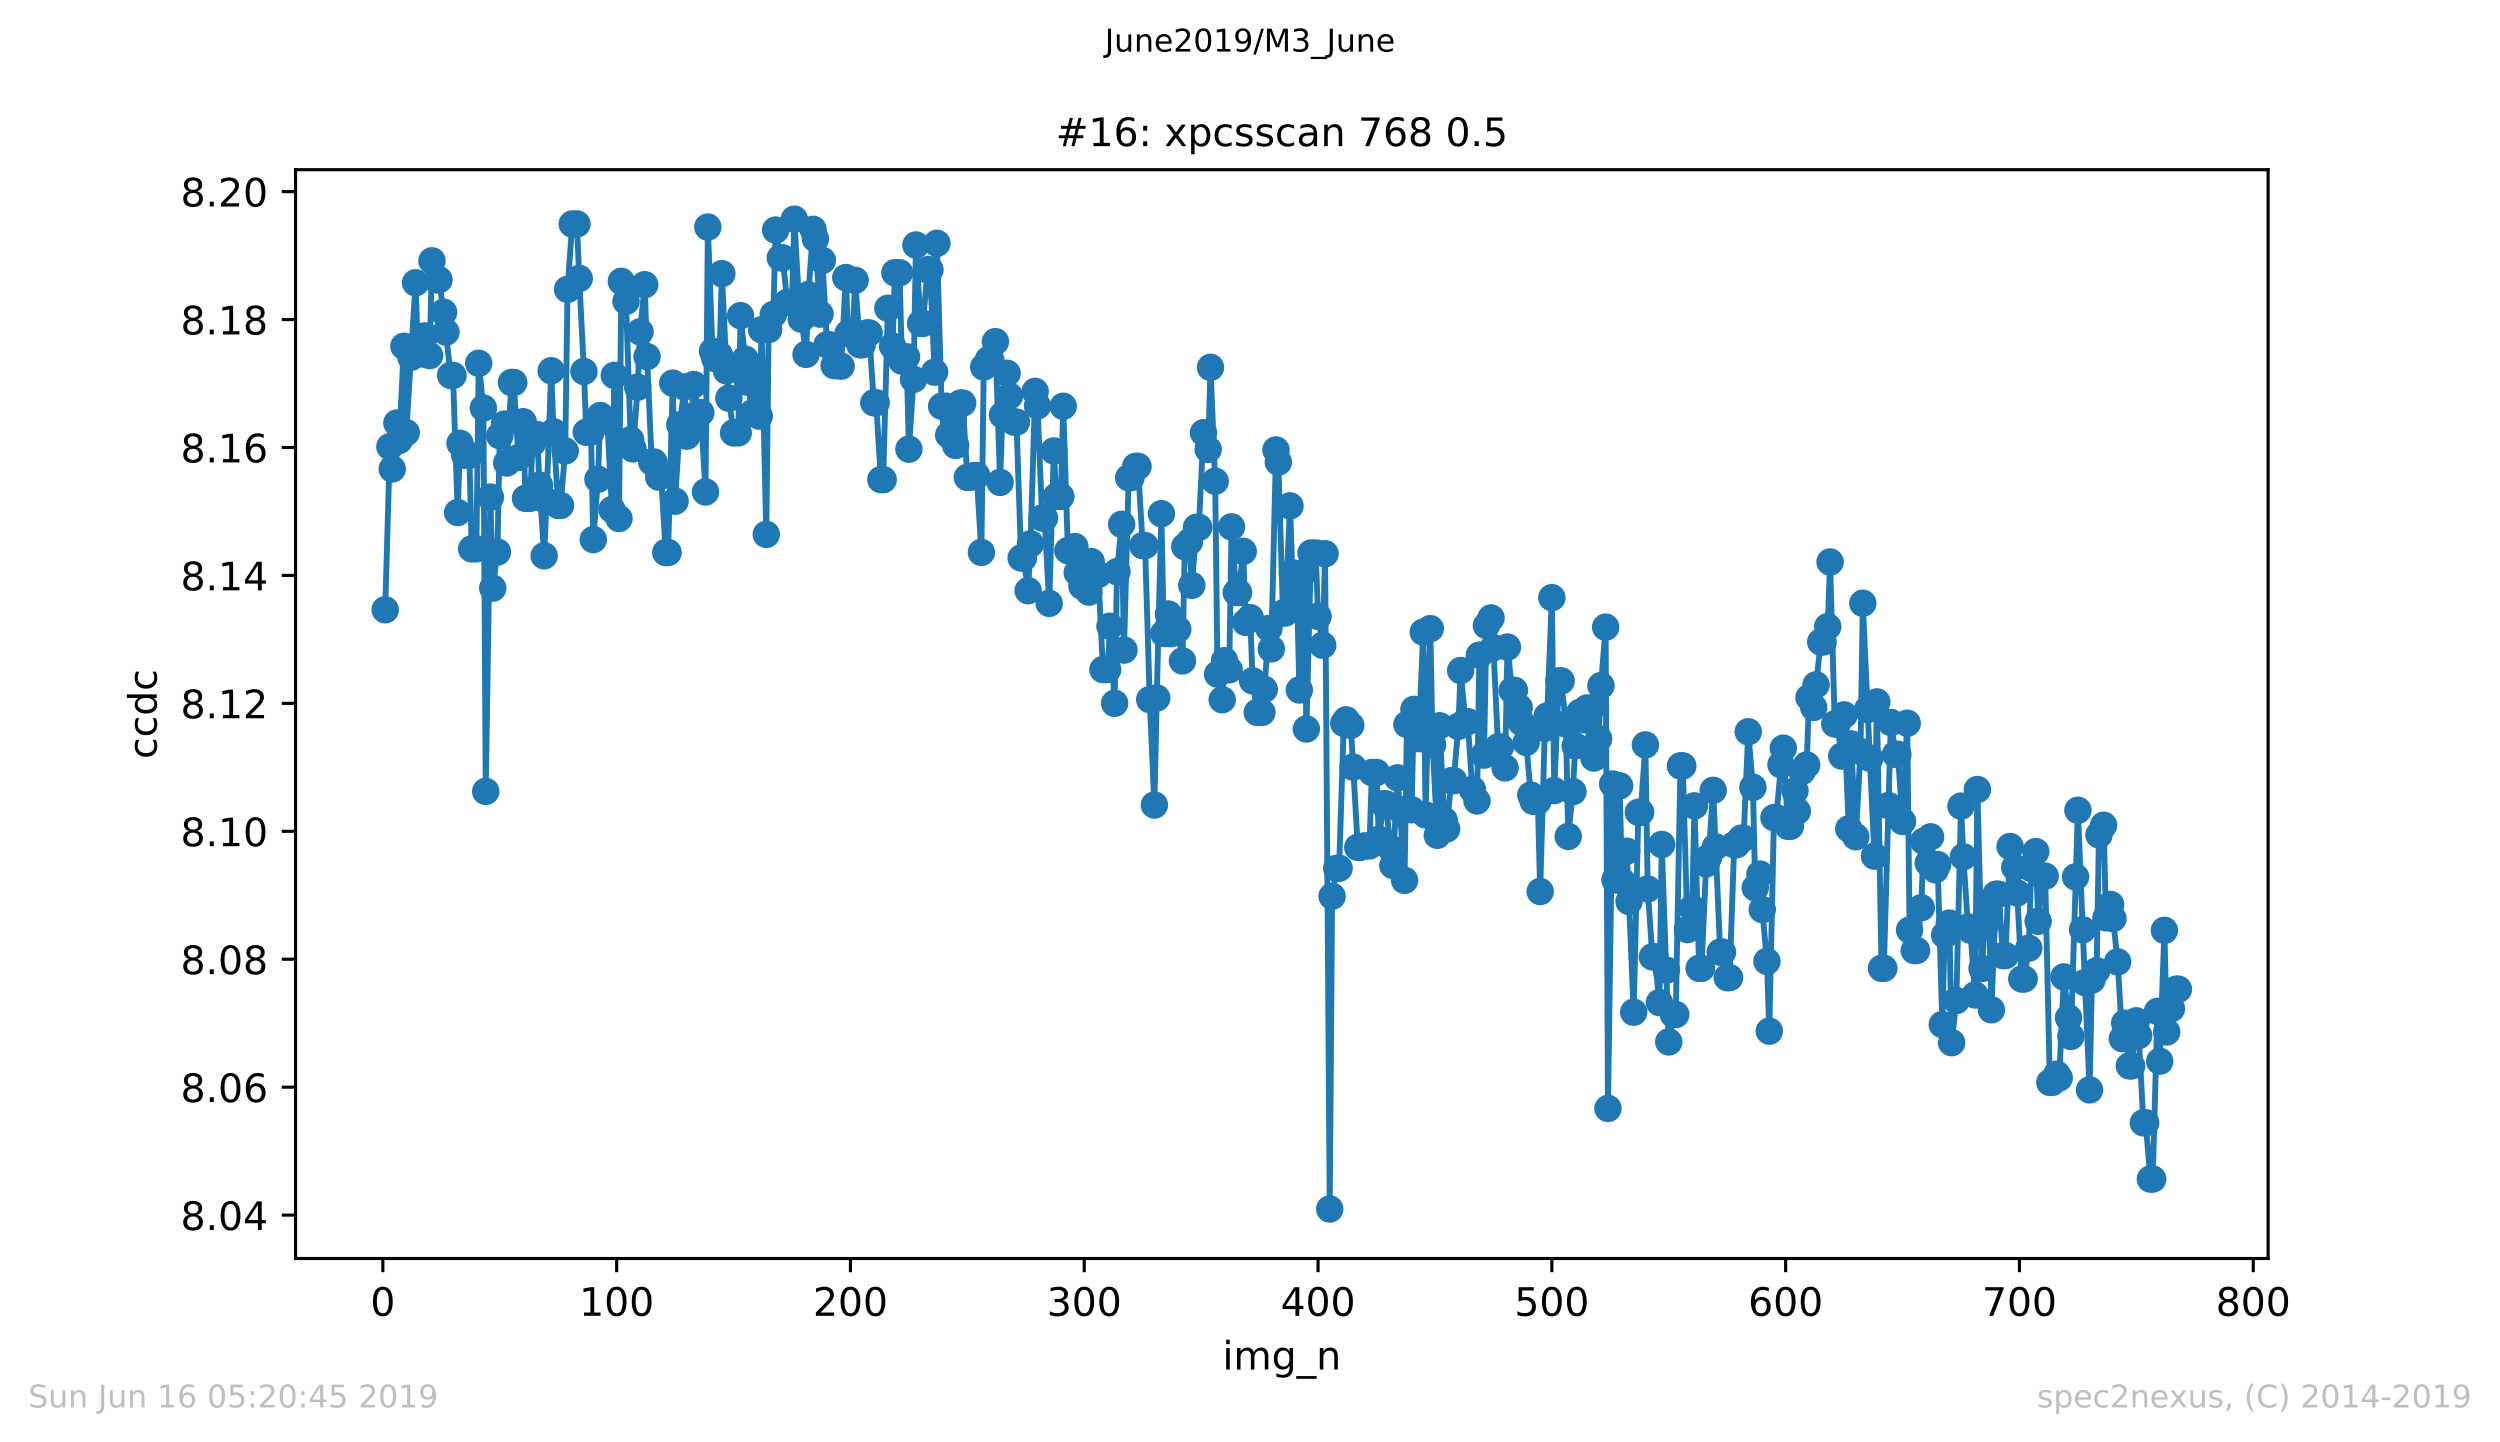 <?xml version="1.0" encoding="utf-8" standalone="no"?>
<!DOCTYPE svg PUBLIC "-//W3C//DTD SVG 1.1//EN"
  "http://www.w3.org/Graphics/SVG/1.1/DTD/svg11.dtd">
<!-- Created with matplotlib (https://matplotlib.org/) -->
<svg height="367.2pt" version="1.1" viewBox="0 0 636.48 367.2" width="636.48pt" xmlns="http://www.w3.org/2000/svg" xmlns:xlink="http://www.w3.org/1999/xlink">
 <defs>
  <style type="text/css">
*{stroke-linecap:butt;stroke-linejoin:round;white-space:pre;}
  </style>
 </defs>
 <g id="figure_1">
  <g id="patch_1">
   <path d="M 0 367.2 
L 636.48 367.2 
L 636.48 0 
L 0 0 
z
" style="fill:#ffffff;"/>
  </g>
  <g id="axes_1">
   <g id="patch_2">
    <path d="M 75.24 320.4 
L 577.44 320.4 
L 577.44 43.2 
L 75.24 43.2 
z
" style="fill:#ffffff;"/>
   </g>
   <g id="matplotlib.axis_1">
    <g id="xtick_1">
     <g id="line2d_1">
      <defs>
       <path d="M 0 0 
L 0 3.5 
" id="mc0efeca8de" style="stroke:#000000;stroke-width:0.8;"/>
      </defs>
      <g>
       <use style="stroke:#000000;stroke-width:0.8;" x="97.472" xlink:href="#mc0efeca8de" y="320.4"/>
      </g>
     </g>
     <g id="text_1">
      <!-- 0 -->
      <defs>
       <path d="M 31.781 66.406 
Q 24.172 66.406 20.328 58.906 
Q 16.5 51.422 16.5 36.375 
Q 16.5 21.391 20.328 13.891 
Q 24.172 6.391 31.781 6.391 
Q 39.453 6.391 43.281 13.891 
Q 47.125 21.391 47.125 36.375 
Q 47.125 51.422 43.281 58.906 
Q 39.453 66.406 31.781 66.406 
z
M 31.781 74.219 
Q 44.047 74.219 50.516 64.516 
Q 56.984 54.828 56.984 36.375 
Q 56.984 17.969 50.516 8.266 
Q 44.047 -1.422 31.781 -1.422 
Q 19.531 -1.422 13.062 8.266 
Q 6.594 17.969 6.594 36.375 
Q 6.594 54.828 13.062 64.516 
Q 19.531 74.219 31.781 74.219 
z
" id="DejaVuSans-48"/>
      </defs>
      <g transform="translate(94.291 334.998)scale(0.1 -0.1)">
       <use xlink:href="#DejaVuSans-48"/>
      </g>
     </g>
    </g>
    <g id="xtick_2">
     <g id="line2d_2">
      <g>
       <use style="stroke:#000000;stroke-width:0.8;" x="156.996" xlink:href="#mc0efeca8de" y="320.4"/>
      </g>
     </g>
     <g id="text_2">
      <!-- 100 -->
      <defs>
       <path d="M 12.406 8.297 
L 28.516 8.297 
L 28.516 63.922 
L 10.984 60.406 
L 10.984 69.391 
L 28.422 72.906 
L 38.281 72.906 
L 38.281 8.297 
L 54.391 8.297 
L 54.391 0 
L 12.406 0 
z
" id="DejaVuSans-49"/>
      </defs>
      <g transform="translate(147.452 334.998)scale(0.1 -0.1)">
       <use xlink:href="#DejaVuSans-49"/>
       <use x="63.623" xlink:href="#DejaVuSans-48"/>
       <use x="127.246" xlink:href="#DejaVuSans-48"/>
      </g>
     </g>
    </g>
    <g id="xtick_3">
     <g id="line2d_3">
      <g>
       <use style="stroke:#000000;stroke-width:0.8;" x="216.519" xlink:href="#mc0efeca8de" y="320.4"/>
      </g>
     </g>
     <g id="text_3">
      <!-- 200 -->
      <defs>
       <path d="M 19.188 8.297 
L 53.609 8.297 
L 53.609 0 
L 7.328 0 
L 7.328 8.297 
Q 12.938 14.109 22.625 23.891 
Q 32.328 33.688 34.812 36.531 
Q 39.547 41.844 41.422 45.531 
Q 43.312 49.219 43.312 52.781 
Q 43.312 58.594 39.234 62.25 
Q 35.156 65.922 28.609 65.922 
Q 23.969 65.922 18.812 64.312 
Q 13.672 62.703 7.812 59.422 
L 7.812 69.391 
Q 13.766 71.781 18.938 73 
Q 24.125 74.219 28.422 74.219 
Q 39.75 74.219 46.484 68.547 
Q 53.219 62.891 53.219 53.422 
Q 53.219 48.922 51.531 44.891 
Q 49.859 40.875 45.406 35.406 
Q 44.188 33.984 37.641 27.219 
Q 31.109 20.453 19.188 8.297 
z
" id="DejaVuSans-50"/>
      </defs>
      <g transform="translate(206.975 334.998)scale(0.1 -0.1)">
       <use xlink:href="#DejaVuSans-50"/>
       <use x="63.623" xlink:href="#DejaVuSans-48"/>
       <use x="127.246" xlink:href="#DejaVuSans-48"/>
      </g>
     </g>
    </g>
    <g id="xtick_4">
     <g id="line2d_4">
      <g>
       <use style="stroke:#000000;stroke-width:0.8;" x="276.043" xlink:href="#mc0efeca8de" y="320.4"/>
      </g>
     </g>
     <g id="text_4">
      <!-- 300 -->
      <defs>
       <path d="M 40.578 39.312 
Q 47.656 37.797 51.625 33 
Q 55.609 28.219 55.609 21.188 
Q 55.609 10.406 48.188 4.484 
Q 40.766 -1.422 27.094 -1.422 
Q 22.516 -1.422 17.656 -0.516 
Q 12.797 0.391 7.625 2.203 
L 7.625 11.719 
Q 11.719 9.328 16.594 8.109 
Q 21.484 6.891 26.812 6.891 
Q 36.078 6.891 40.938 10.547 
Q 45.797 14.203 45.797 21.188 
Q 45.797 27.641 41.281 31.266 
Q 36.766 34.906 28.719 34.906 
L 20.219 34.906 
L 20.219 43.016 
L 29.109 43.016 
Q 36.375 43.016 40.234 45.922 
Q 44.094 48.828 44.094 54.297 
Q 44.094 59.906 40.109 62.906 
Q 36.141 65.922 28.719 65.922 
Q 24.656 65.922 20.016 65.031 
Q 15.375 64.156 9.812 62.312 
L 9.812 71.094 
Q 15.438 72.656 20.344 73.438 
Q 25.25 74.219 29.594 74.219 
Q 40.828 74.219 47.359 69.109 
Q 53.906 64.016 53.906 55.328 
Q 53.906 49.266 50.438 45.094 
Q 46.969 40.922 40.578 39.312 
z
" id="DejaVuSans-51"/>
      </defs>
      <g transform="translate(266.499 334.998)scale(0.1 -0.1)">
       <use xlink:href="#DejaVuSans-51"/>
       <use x="63.623" xlink:href="#DejaVuSans-48"/>
       <use x="127.246" xlink:href="#DejaVuSans-48"/>
      </g>
     </g>
    </g>
    <g id="xtick_5">
     <g id="line2d_5">
      <g>
       <use style="stroke:#000000;stroke-width:0.8;" x="335.566" xlink:href="#mc0efeca8de" y="320.4"/>
      </g>
     </g>
     <g id="text_5">
      <!-- 400 -->
      <defs>
       <path d="M 37.797 64.312 
L 12.891 25.391 
L 37.797 25.391 
z
M 35.203 72.906 
L 47.609 72.906 
L 47.609 25.391 
L 58.016 25.391 
L 58.016 17.188 
L 47.609 17.188 
L 47.609 0 
L 37.797 0 
L 37.797 17.188 
L 4.891 17.188 
L 4.891 26.703 
z
" id="DejaVuSans-52"/>
      </defs>
      <g transform="translate(326.022 334.998)scale(0.1 -0.1)">
       <use xlink:href="#DejaVuSans-52"/>
       <use x="63.623" xlink:href="#DejaVuSans-48"/>
       <use x="127.246" xlink:href="#DejaVuSans-48"/>
      </g>
     </g>
    </g>
    <g id="xtick_6">
     <g id="line2d_6">
      <g>
       <use style="stroke:#000000;stroke-width:0.8;" x="395.09" xlink:href="#mc0efeca8de" y="320.4"/>
      </g>
     </g>
     <g id="text_6">
      <!-- 500 -->
      <defs>
       <path d="M 10.797 72.906 
L 49.516 72.906 
L 49.516 64.594 
L 19.828 64.594 
L 19.828 46.734 
Q 21.969 47.469 24.109 47.828 
Q 26.266 48.188 28.422 48.188 
Q 40.625 48.188 47.75 41.5 
Q 54.891 34.812 54.891 23.391 
Q 54.891 11.625 47.562 5.094 
Q 40.234 -1.422 26.906 -1.422 
Q 22.312 -1.422 17.547 -0.641 
Q 12.797 0.141 7.719 1.703 
L 7.719 11.625 
Q 12.109 9.234 16.797 8.062 
Q 21.484 6.891 26.703 6.891 
Q 35.156 6.891 40.078 11.328 
Q 45.016 15.766 45.016 23.391 
Q 45.016 31 40.078 35.438 
Q 35.156 39.891 26.703 39.891 
Q 22.75 39.891 18.812 39.016 
Q 14.891 38.141 10.797 36.281 
z
" id="DejaVuSans-53"/>
      </defs>
      <g transform="translate(385.546 334.998)scale(0.1 -0.1)">
       <use xlink:href="#DejaVuSans-53"/>
       <use x="63.623" xlink:href="#DejaVuSans-48"/>
       <use x="127.246" xlink:href="#DejaVuSans-48"/>
      </g>
     </g>
    </g>
    <g id="xtick_7">
     <g id="line2d_7">
      <g>
       <use style="stroke:#000000;stroke-width:0.8;" x="454.613" xlink:href="#mc0efeca8de" y="320.4"/>
      </g>
     </g>
     <g id="text_7">
      <!-- 600 -->
      <defs>
       <path d="M 33.016 40.375 
Q 26.375 40.375 22.484 35.828 
Q 18.609 31.297 18.609 23.391 
Q 18.609 15.531 22.484 10.953 
Q 26.375 6.391 33.016 6.391 
Q 39.656 6.391 43.531 10.953 
Q 47.406 15.531 47.406 23.391 
Q 47.406 31.297 43.531 35.828 
Q 39.656 40.375 33.016 40.375 
z
M 52.594 71.297 
L 52.594 62.312 
Q 48.875 64.062 45.094 64.984 
Q 41.312 65.922 37.594 65.922 
Q 27.828 65.922 22.672 59.328 
Q 17.531 52.734 16.797 39.406 
Q 19.672 43.656 24.016 45.922 
Q 28.375 48.188 33.594 48.188 
Q 44.578 48.188 50.953 41.516 
Q 57.328 34.859 57.328 23.391 
Q 57.328 12.156 50.688 5.359 
Q 44.047 -1.422 33.016 -1.422 
Q 20.359 -1.422 13.672 8.266 
Q 6.984 17.969 6.984 36.375 
Q 6.984 53.656 15.188 63.938 
Q 23.391 74.219 37.203 74.219 
Q 40.922 74.219 44.703 73.484 
Q 48.484 72.75 52.594 71.297 
z
" id="DejaVuSans-54"/>
      </defs>
      <g transform="translate(445.069 334.998)scale(0.1 -0.1)">
       <use xlink:href="#DejaVuSans-54"/>
       <use x="63.623" xlink:href="#DejaVuSans-48"/>
       <use x="127.246" xlink:href="#DejaVuSans-48"/>
      </g>
     </g>
    </g>
    <g id="xtick_8">
     <g id="line2d_8">
      <g>
       <use style="stroke:#000000;stroke-width:0.8;" x="514.137" xlink:href="#mc0efeca8de" y="320.4"/>
      </g>
     </g>
     <g id="text_8">
      <!-- 700 -->
      <defs>
       <path d="M 8.203 72.906 
L 55.078 72.906 
L 55.078 68.703 
L 28.609 0 
L 18.312 0 
L 43.219 64.594 
L 8.203 64.594 
z
" id="DejaVuSans-55"/>
      </defs>
      <g transform="translate(504.593 334.998)scale(0.1 -0.1)">
       <use xlink:href="#DejaVuSans-55"/>
       <use x="63.623" xlink:href="#DejaVuSans-48"/>
       <use x="127.246" xlink:href="#DejaVuSans-48"/>
      </g>
     </g>
    </g>
    <g id="xtick_9">
     <g id="line2d_9">
      <g>
       <use style="stroke:#000000;stroke-width:0.8;" x="573.66" xlink:href="#mc0efeca8de" y="320.4"/>
      </g>
     </g>
     <g id="text_9">
      <!-- 800 -->
      <defs>
       <path d="M 31.781 34.625 
Q 24.75 34.625 20.719 30.859 
Q 16.703 27.094 16.703 20.516 
Q 16.703 13.922 20.719 10.156 
Q 24.75 6.391 31.781 6.391 
Q 38.812 6.391 42.859 10.172 
Q 46.922 13.969 46.922 20.516 
Q 46.922 27.094 42.891 30.859 
Q 38.875 34.625 31.781 34.625 
z
M 21.922 38.812 
Q 15.578 40.375 12.031 44.719 
Q 8.5 49.078 8.5 55.328 
Q 8.5 64.062 14.719 69.141 
Q 20.953 74.219 31.781 74.219 
Q 42.672 74.219 48.875 69.141 
Q 55.078 64.062 55.078 55.328 
Q 55.078 49.078 51.531 44.719 
Q 48 40.375 41.703 38.812 
Q 48.828 37.156 52.797 32.312 
Q 56.781 27.484 56.781 20.516 
Q 56.781 9.906 50.312 4.234 
Q 43.844 -1.422 31.781 -1.422 
Q 19.734 -1.422 13.25 4.234 
Q 6.781 9.906 6.781 20.516 
Q 6.781 27.484 10.781 32.312 
Q 14.797 37.156 21.922 38.812 
z
M 18.312 54.391 
Q 18.312 48.734 21.844 45.562 
Q 25.391 42.391 31.781 42.391 
Q 38.141 42.391 41.719 45.562 
Q 45.312 48.734 45.312 54.391 
Q 45.312 60.062 41.719 63.234 
Q 38.141 66.406 31.781 66.406 
Q 25.391 66.406 21.844 63.234 
Q 18.312 60.062 18.312 54.391 
z
" id="DejaVuSans-56"/>
      </defs>
      <g transform="translate(564.117 334.998)scale(0.1 -0.1)">
       <use xlink:href="#DejaVuSans-56"/>
       <use x="63.623" xlink:href="#DejaVuSans-48"/>
       <use x="127.246" xlink:href="#DejaVuSans-48"/>
      </g>
     </g>
    </g>
    <g id="text_10">
     <!-- img_n -->
     <defs>
      <path d="M 9.422 54.688 
L 18.406 54.688 
L 18.406 0 
L 9.422 0 
z
M 9.422 75.984 
L 18.406 75.984 
L 18.406 64.594 
L 9.422 64.594 
z
" id="DejaVuSans-105"/>
      <path d="M 52 44.188 
Q 55.375 50.25 60.062 53.125 
Q 64.75 56 71.094 56 
Q 79.641 56 84.281 50.016 
Q 88.922 44.047 88.922 33.016 
L 88.922 0 
L 79.891 0 
L 79.891 32.719 
Q 79.891 40.578 77.094 44.375 
Q 74.312 48.188 68.609 48.188 
Q 61.625 48.188 57.562 43.547 
Q 53.516 38.922 53.516 30.906 
L 53.516 0 
L 44.484 0 
L 44.484 32.719 
Q 44.484 40.625 41.703 44.406 
Q 38.922 48.188 33.109 48.188 
Q 26.219 48.188 22.156 43.531 
Q 18.109 38.875 18.109 30.906 
L 18.109 0 
L 9.078 0 
L 9.078 54.688 
L 18.109 54.688 
L 18.109 46.188 
Q 21.188 51.219 25.484 53.609 
Q 29.781 56 35.688 56 
Q 41.656 56 45.828 52.969 
Q 50 49.953 52 44.188 
z
" id="DejaVuSans-109"/>
      <path d="M 45.406 27.984 
Q 45.406 37.75 41.375 43.109 
Q 37.359 48.484 30.078 48.484 
Q 22.859 48.484 18.828 43.109 
Q 14.797 37.75 14.797 27.984 
Q 14.797 18.266 18.828 12.891 
Q 22.859 7.516 30.078 7.516 
Q 37.359 7.516 41.375 12.891 
Q 45.406 18.266 45.406 27.984 
z
M 54.391 6.781 
Q 54.391 -7.172 48.188 -13.984 
Q 42 -20.797 29.203 -20.797 
Q 24.469 -20.797 20.266 -20.094 
Q 16.062 -19.391 12.109 -17.922 
L 12.109 -9.188 
Q 16.062 -11.328 19.922 -12.344 
Q 23.781 -13.375 27.781 -13.375 
Q 36.625 -13.375 41.016 -8.766 
Q 45.406 -4.156 45.406 5.172 
L 45.406 9.625 
Q 42.625 4.781 38.281 2.391 
Q 33.938 0 27.875 0 
Q 17.828 0 11.672 7.656 
Q 5.516 15.328 5.516 27.984 
Q 5.516 40.672 11.672 48.328 
Q 17.828 56 27.875 56 
Q 33.938 56 38.281 53.609 
Q 42.625 51.219 45.406 46.391 
L 45.406 54.688 
L 54.391 54.688 
z
" id="DejaVuSans-103"/>
      <path d="M 50.984 -16.609 
L 50.984 -23.578 
L -0.984 -23.578 
L -0.984 -16.609 
z
" id="DejaVuSans-95"/>
      <path d="M 54.891 33.016 
L 54.891 0 
L 45.906 0 
L 45.906 32.719 
Q 45.906 40.484 42.875 44.328 
Q 39.844 48.188 33.797 48.188 
Q 26.516 48.188 22.312 43.547 
Q 18.109 38.922 18.109 30.906 
L 18.109 0 
L 9.078 0 
L 9.078 54.688 
L 18.109 54.688 
L 18.109 46.188 
Q 21.344 51.125 25.703 53.562 
Q 30.078 56 35.797 56 
Q 45.219 56 50.047 50.172 
Q 54.891 44.344 54.891 33.016 
z
" id="DejaVuSans-110"/>
     </defs>
     <g transform="translate(311.238 348.677)scale(0.1 -0.1)">
      <use xlink:href="#DejaVuSans-105"/>
      <use x="27.783" xlink:href="#DejaVuSans-109"/>
      <use x="125.195" xlink:href="#DejaVuSans-103"/>
      <use x="188.672" xlink:href="#DejaVuSans-95"/>
      <use x="238.672" xlink:href="#DejaVuSans-110"/>
     </g>
    </g>
   </g>
   <g id="matplotlib.axis_2">
    <g id="ytick_1">
     <g id="line2d_10">
      <defs>
       <path d="M 0 0 
L -3.5 0 
" id="m9f38d8f92e" style="stroke:#000000;stroke-width:0.8;"/>
      </defs>
      <g>
       <use style="stroke:#000000;stroke-width:0.8;" x="75.24" xlink:href="#m9f38d8f92e" y="309.36"/>
      </g>
     </g>
     <g id="text_11">
      <!-- 8.04 -->
      <defs>
       <path d="M 10.688 12.406 
L 21 12.406 
L 21 0 
L 10.688 0 
z
" id="DejaVuSans-46"/>
      </defs>
      <g transform="translate(45.974 313.159)scale(0.1 -0.1)">
       <use xlink:href="#DejaVuSans-56"/>
       <use x="63.623" xlink:href="#DejaVuSans-46"/>
       <use x="95.41" xlink:href="#DejaVuSans-48"/>
       <use x="159.033" xlink:href="#DejaVuSans-52"/>
      </g>
     </g>
    </g>
    <g id="ytick_2">
     <g id="line2d_11">
      <g>
       <use style="stroke:#000000;stroke-width:0.8;" x="75.24" xlink:href="#m9f38d8f92e" y="276.788"/>
      </g>
     </g>
     <g id="text_12">
      <!-- 8.06 -->
      <g transform="translate(45.974 280.587)scale(0.1 -0.1)">
       <use xlink:href="#DejaVuSans-56"/>
       <use x="63.623" xlink:href="#DejaVuSans-46"/>
       <use x="95.41" xlink:href="#DejaVuSans-48"/>
       <use x="159.033" xlink:href="#DejaVuSans-54"/>
      </g>
     </g>
    </g>
    <g id="ytick_3">
     <g id="line2d_12">
      <g>
       <use style="stroke:#000000;stroke-width:0.8;" x="75.24" xlink:href="#m9f38d8f92e" y="244.215"/>
      </g>
     </g>
     <g id="text_13">
      <!-- 8.08 -->
      <g transform="translate(45.974 248.014)scale(0.1 -0.1)">
       <use xlink:href="#DejaVuSans-56"/>
       <use x="63.623" xlink:href="#DejaVuSans-46"/>
       <use x="95.41" xlink:href="#DejaVuSans-48"/>
       <use x="159.033" xlink:href="#DejaVuSans-56"/>
      </g>
     </g>
    </g>
    <g id="ytick_4">
     <g id="line2d_13">
      <g>
       <use style="stroke:#000000;stroke-width:0.8;" x="75.24" xlink:href="#m9f38d8f92e" y="211.642"/>
      </g>
     </g>
     <g id="text_14">
      <!-- 8.10 -->
      <g transform="translate(45.974 215.442)scale(0.1 -0.1)">
       <use xlink:href="#DejaVuSans-56"/>
       <use x="63.623" xlink:href="#DejaVuSans-46"/>
       <use x="95.41" xlink:href="#DejaVuSans-49"/>
       <use x="159.033" xlink:href="#DejaVuSans-48"/>
      </g>
     </g>
    </g>
    <g id="ytick_5">
     <g id="line2d_14">
      <g>
       <use style="stroke:#000000;stroke-width:0.8;" x="75.24" xlink:href="#m9f38d8f92e" y="179.07"/>
      </g>
     </g>
     <g id="text_15">
      <!-- 8.12 -->
      <g transform="translate(45.974 182.869)scale(0.1 -0.1)">
       <use xlink:href="#DejaVuSans-56"/>
       <use x="63.623" xlink:href="#DejaVuSans-46"/>
       <use x="95.41" xlink:href="#DejaVuSans-49"/>
       <use x="159.033" xlink:href="#DejaVuSans-50"/>
      </g>
     </g>
    </g>
    <g id="ytick_6">
     <g id="line2d_15">
      <g>
       <use style="stroke:#000000;stroke-width:0.8;" x="75.24" xlink:href="#m9f38d8f92e" y="146.497"/>
      </g>
     </g>
     <g id="text_16">
      <!-- 8.14 -->
      <g transform="translate(45.974 150.296)scale(0.1 -0.1)">
       <use xlink:href="#DejaVuSans-56"/>
       <use x="63.623" xlink:href="#DejaVuSans-46"/>
       <use x="95.41" xlink:href="#DejaVuSans-49"/>
       <use x="159.033" xlink:href="#DejaVuSans-52"/>
      </g>
     </g>
    </g>
    <g id="ytick_7">
     <g id="line2d_16">
      <g>
       <use style="stroke:#000000;stroke-width:0.8;" x="75.24" xlink:href="#m9f38d8f92e" y="113.924"/>
      </g>
     </g>
     <g id="text_17">
      <!-- 8.16 -->
      <g transform="translate(45.974 117.724)scale(0.1 -0.1)">
       <use xlink:href="#DejaVuSans-56"/>
       <use x="63.623" xlink:href="#DejaVuSans-46"/>
       <use x="95.41" xlink:href="#DejaVuSans-49"/>
       <use x="159.033" xlink:href="#DejaVuSans-54"/>
      </g>
     </g>
    </g>
    <g id="ytick_8">
     <g id="line2d_17">
      <g>
       <use style="stroke:#000000;stroke-width:0.8;" x="75.24" xlink:href="#m9f38d8f92e" y="81.352"/>
      </g>
     </g>
     <g id="text_18">
      <!-- 8.18 -->
      <g transform="translate(45.974 85.151)scale(0.1 -0.1)">
       <use xlink:href="#DejaVuSans-56"/>
       <use x="63.623" xlink:href="#DejaVuSans-46"/>
       <use x="95.41" xlink:href="#DejaVuSans-49"/>
       <use x="159.033" xlink:href="#DejaVuSans-56"/>
      </g>
     </g>
    </g>
    <g id="ytick_9">
     <g id="line2d_18">
      <g>
       <use style="stroke:#000000;stroke-width:0.8;" x="75.24" xlink:href="#m9f38d8f92e" y="48.779"/>
      </g>
     </g>
     <g id="text_19">
      <!-- 8.20 -->
      <g transform="translate(45.974 52.578)scale(0.1 -0.1)">
       <use xlink:href="#DejaVuSans-56"/>
       <use x="63.623" xlink:href="#DejaVuSans-46"/>
       <use x="95.41" xlink:href="#DejaVuSans-50"/>
       <use x="159.033" xlink:href="#DejaVuSans-48"/>
      </g>
     </g>
    </g>
    <g id="text_20">
     <!-- ccdc -->
     <defs>
      <path d="M 48.781 52.594 
L 48.781 44.188 
Q 44.969 46.297 41.141 47.344 
Q 37.312 48.391 33.406 48.391 
Q 24.656 48.391 19.812 42.844 
Q 14.984 37.312 14.984 27.297 
Q 14.984 17.281 19.812 11.734 
Q 24.656 6.203 33.406 6.203 
Q 37.312 6.203 41.141 7.25 
Q 44.969 8.297 48.781 10.406 
L 48.781 2.094 
Q 45.016 0.344 40.984 -0.531 
Q 36.969 -1.422 32.422 -1.422 
Q 20.062 -1.422 12.781 6.344 
Q 5.516 14.109 5.516 27.297 
Q 5.516 40.672 12.859 48.328 
Q 20.219 56 33.016 56 
Q 37.156 56 41.109 55.141 
Q 45.062 54.297 48.781 52.594 
z
" id="DejaVuSans-99"/>
      <path d="M 45.406 46.391 
L 45.406 75.984 
L 54.391 75.984 
L 54.391 0 
L 45.406 0 
L 45.406 8.203 
Q 42.578 3.328 38.25 0.953 
Q 33.938 -1.422 27.875 -1.422 
Q 17.969 -1.422 11.734 6.484 
Q 5.516 14.406 5.516 27.297 
Q 5.516 40.188 11.734 48.094 
Q 17.969 56 27.875 56 
Q 33.938 56 38.25 53.625 
Q 42.578 51.266 45.406 46.391 
z
M 14.797 27.297 
Q 14.797 17.391 18.875 11.75 
Q 22.953 6.109 30.078 6.109 
Q 37.203 6.109 41.297 11.75 
Q 45.406 17.391 45.406 27.297 
Q 45.406 37.203 41.297 42.844 
Q 37.203 48.484 30.078 48.484 
Q 22.953 48.484 18.875 42.844 
Q 14.797 37.203 14.797 27.297 
z
" id="DejaVuSans-100"/>
     </defs>
     <g transform="translate(39.895 193.222)rotate(-90)scale(0.1 -0.1)">
      <use xlink:href="#DejaVuSans-99"/>
      <use x="54.98" xlink:href="#DejaVuSans-99"/>
      <use x="109.961" xlink:href="#DejaVuSans-100"/>
      <use x="173.438" xlink:href="#DejaVuSans-99"/>
     </g>
    </g>
   </g>
   <g id="line2d_19">
    <path clip-path="url(#pec0b7cb2f6)" d="M 98.067 155.247 
L 99.258 113.714 
L 99.853 119.386 
L 101.043 107.69 
L 101.639 112.122 
L 102.829 88.152 
L 103.424 110.14 
L 105.805 71.991 
L 106.401 90.097 
L 107.591 90.097 
L 108.186 85.521 
L 109.377 90.533 
L 109.972 66.399 
L 111.162 71.222 
L 111.758 71.222 
L 112.948 79.492 
L 114.734 95.58 
L 115.329 95.58 
L 116.52 130.489 
L 117.115 112.868 
L 118.305 115.923 
L 119.496 115.923 
L 120.091 139.729 
L 121.281 139.729 
L 121.877 92.493 
L 123.067 103.886 
L 123.662 201.485 
L 124.853 126.552 
L 125.448 149.735 
L 126.639 140.532 
L 127.234 110.943 
L 128.424 107.98 
L 129.02 117.883 
L 130.21 97.381 
L 130.805 97.381 
L 131.996 116.483 
L 133.186 107.363 
L 133.781 126.871 
L 134.972 126.871 
L 135.567 112.84 
L 136.758 110.649 
L 137.353 123.516 
L 138.543 141.498 
L 139.139 127.534 
L 140.329 94.389 
L 140.924 109.925 
L 142.115 128.678 
L 142.71 128.678 
L 143.9 114.822 
L 144.496 73.671 
L 145.686 57.021 
L 146.877 57.021 
L 147.472 70.886 
L 148.662 94.578 
L 149.258 110.039 
L 150.448 110.004 
L 151.043 137.37 
L 152.234 122.008 
L 152.829 105.797 
L 154.019 107.235 
L 154.615 107.235 
L 155.805 129.743 
L 156.4 95.576 
L 157.591 132.003 
L 158.186 71.638 
L 159.377 76.723 
L 160.567 111.966 
L 161.162 114.286 
L 162.353 98.574 
L 162.948 84.488 
L 164.138 72.484 
L 164.734 90.791 
L 165.924 117.633 
L 166.519 117.633 
L 167.71 121.467 
L 168.305 121.118 
L 169.496 140.662 
L 170.091 140.662 
L 171.281 97.545 
L 171.876 127.595 
L 173.067 108.148 
L 174.257 98.513 
L 174.853 111.047 
L 176.043 107.302 
L 176.638 97.898 
L 177.829 105.067 
L 178.424 105.067 
L 179.615 125.246 
L 180.21 57.804 
L 181.4 89.421 
L 181.995 91.277 
L 183.186 90.387 
L 183.781 69.671 
L 184.972 94.436 
L 185.567 101.393 
L 186.757 110.205 
L 187.948 110.205 
L 188.543 80.375 
L 190.329 97.298 
L 191.519 105.118 
L 192.114 95.487 
L 193.305 105.931 
L 193.9 83.959 
L 195.091 136.047 
L 195.686 83.9 
L 196.876 80.06 
L 197.472 58.575 
L 198.662 65.648 
L 199.257 65.648 
L 200.448 76.965 
L 201.638 76.965 
L 202.233 55.8 
L 203.424 76.817 
L 205.21 90.229 
L 205.805 75.026 
L 206.995 58.382 
L 207.591 60.79 
L 208.781 79.983 
L 209.376 66.299 
L 210.567 87.762 
L 211.162 87.762 
L 212.352 93.067 
L 212.948 93.067 
L 214.138 93.219 
L 215.329 70.665 
L 215.924 84.894 
L 217.114 84.894 
L 217.71 71.35 
L 218.9 87.779 
L 219.495 87.779 
L 220.686 84.76 
L 221.281 84.76 
L 222.471 102.552 
L 223.067 102.552 
L 224.257 122.104 
L 224.852 122.104 
L 226.043 78.482 
L 227.233 88.101 
L 227.829 69.445 
L 229.019 69.445 
L 229.614 91.939 
L 230.805 90.837 
L 231.4 114.353 
L 232.59 96.586 
L 233.186 62.376 
L 234.376 82.34 
L 234.971 82.34 
L 236.162 68.673 
L 236.757 68.673 
L 237.948 94.752 
L 238.543 61.94 
L 239.733 103.434 
L 240.924 103.434 
L 241.519 110.747 
L 242.709 106.757 
L 243.305 113.41 
L 244.495 102.633 
L 245.09 102.633 
L 246.281 121.532 
L 246.876 121.532 
L 248.067 121.069 
L 248.662 121.069 
L 249.852 140.634 
L 250.448 93.436 
L 251.638 91.564 
L 252.233 91.564 
L 253.424 86.981 
L 254.614 122.816 
L 255.209 105.661 
L 256.4 95.028 
L 256.995 100.813 
L 258.186 107.458 
L 258.781 107.458 
L 259.971 142.052 
L 260.567 142.052 
L 261.757 150.39 
L 262.352 138.473 
L 263.543 99.645 
L 264.138 103.339 
L 265.328 131.879 
L 265.924 131.879 
L 267.114 153.612 
L 268.305 114.803 
L 268.9 126.388 
L 270.09 126.388 
L 270.686 103.436 
L 271.876 140.183 
L 272.471 140.183 
L 273.662 139.165 
L 274.257 145.778 
L 275.447 149.238 
L 276.043 149.238 
L 277.233 150.737 
L 277.828 142.983 
L 279.019 146.267 
L 279.614 146.267 
L 280.805 170.47 
L 281.995 170.47 
L 282.59 159.439 
L 283.781 179.046 
L 284.376 145.541 
L 285.566 133.485 
L 286.162 165.504 
L 287.352 121.611 
L 287.947 121.611 
L 289.138 118.737 
L 289.733 118.737 
L 290.924 138.897 
L 291.519 138.897 
L 292.709 178.111 
L 293.9 204.948 
L 294.495 177.708 
L 295.685 130.777 
L 296.281 161.277 
L 297.471 156.32 
L 298.066 161.334 
L 299.257 160.214 
L 299.852 160.214 
L 301.043 168.263 
L 301.638 139.167 
L 302.828 137.932 
L 303.423 149.025 
L 304.614 134.258 
L 305.209 134.258 
L 306.4 110.168 
L 307.59 114.396 
L 308.185 93.525 
L 309.376 122.512 
L 309.971 171.641 
L 311.162 178.15 
L 311.757 168.206 
L 312.947 170.535 
L 313.542 134.141 
L 314.733 150.855 
L 315.328 150.855 
L 316.519 140.37 
L 317.114 158.439 
L 318.304 157.241 
L 318.9 173.34 
L 320.09 181.375 
L 321.281 181.375 
L 321.876 175.503 
L 323.066 160.017 
L 323.661 165.198 
L 324.852 114.552 
L 325.447 117.647 
L 326.638 156.04 
L 327.233 156.04 
L 328.423 128.79 
L 329.019 145.814 
L 330.209 150.382 
L 330.804 175.669 
L 331.995 145.685 
L 332.59 185.59 
L 333.78 140.79 
L 334.971 140.79 
L 335.566 156.908 
L 336.757 164.277 
L 337.352 140.975 
L 338.542 307.8 
L 339.138 228.181 
L 340.328 221.049 
L 340.923 221.049 
L 342.114 184.158 
L 342.709 183.266 
L 343.899 184.665 
L 345.685 215.731 
L 346.28 215.731 
L 347.471 215.346 
L 348.661 215.346 
L 349.257 196.676 
L 350.447 196.676 
L 351.042 213.664 
L 352.233 204.645 
L 352.828 204.645 
L 354.018 215.926 
L 354.614 220.321 
L 355.804 198.033 
L 356.399 206.128 
L 357.59 224.127 
L 358.185 184.45 
L 359.376 206.161 
L 359.971 180.592 
L 361.161 188.049 
L 362.352 160.938 
L 362.947 207.465 
L 364.137 160.046 
L 364.733 189.564 
L 365.923 212.656 
L 366.518 184.771 
L 367.709 208.881 
L 368.304 211.053 
L 369.495 198.747 
L 370.09 198.747 
L 371.28 184.931 
L 371.875 170.709 
L 373.066 183.724 
L 373.661 183.724 
L 374.852 200.978 
L 376.042 203.913 
L 376.637 166.797 
L 377.828 192.254 
L 378.423 159.273 
L 379.614 157.326 
L 380.209 164.892 
L 381.399 190.158 
L 381.994 190.158 
L 383.185 195.499 
L 383.78 164.742 
L 384.971 175.752 
L 385.566 175.752 
L 386.756 180.087 
L 387.352 183.947 
L 388.542 189.008 
L 389.733 202.416 
L 390.328 204.015 
L 391.518 204.015 
L 392.113 226.977 
L 393.304 185.446 
L 393.899 182.274 
L 395.09 152.163 
L 395.685 201.28 
L 396.875 173.348 
L 397.471 173.348 
L 398.661 184.343 
L 399.256 212.942 
L 400.447 201.546 
L 401.042 189.905 
L 402.232 181.367 
L 403.423 183.268 
L 404.018 180.259 
L 405.209 180.259 
L 405.804 192.994 
L 406.994 188.077 
L 407.59 174.549 
L 408.78 159.665 
L 409.375 282.193 
L 410.566 199.603 
L 411.161 224.003 
L 412.351 200.077 
L 412.947 224.35 
L 414.137 216.709 
L 414.732 229.522 
L 415.923 257.703 
L 417.113 206.798 
L 417.709 206.798 
L 418.899 189.639 
L 419.494 226.323 
L 420.685 243.612 
L 421.28 243.612 
L 422.47 255.251 
L 423.066 215.003 
L 424.851 265.257 
L 426.042 258.288 
L 426.637 258.288 
L 427.828 194.984 
L 428.423 194.984 
L 429.613 236.662 
L 430.804 231.175 
L 431.399 205.163 
L 432.589 246.529 
L 433.185 246.529 
L 434.375 219.942 
L 434.97 218.303 
L 436.161 201.215 
L 437.947 242.409 
L 438.542 242.409 
L 439.732 248.89 
L 440.328 248.89 
L 441.518 215.055 
L 442.113 215.055 
L 443.304 213.406 
L 443.899 213.406 
L 445.089 186.304 
L 446.28 200.457 
L 446.875 226.031 
L 448.066 222.522 
L 448.661 231.567 
L 449.851 244.754 
L 450.447 262.527 
L 451.637 208.173 
L 452.232 208.173 
L 453.423 194.69 
L 454.018 190.481 
L 455.208 210.38 
L 455.804 210.38 
L 456.994 201.339 
L 457.589 206.53 
L 458.78 196.412 
L 459.97 194.755 
L 460.566 177.592 
L 461.756 180.101 
L 463.542 163.444 
L 464.137 163.444 
L 465.327 159.535 
L 465.923 143.072 
L 467.113 184.318 
L 467.708 184.318 
L 468.899 192.483 
L 469.494 182.01 
L 470.685 211.009 
L 471.28 189.4 
L 472.47 213.035 
L 473.661 191.312 
L 474.256 153.575 
L 476.042 193.026 
L 477.232 217.96 
L 477.827 178.699 
L 479.018 246.519 
L 479.613 246.519 
L 481.399 183.931 
L 482.589 192.047 
L 483.184 192.047 
L 484.375 209.136 
L 485.565 184.13 
L 486.161 236.776 
L 487.351 241.997 
L 487.946 241.997 
L 489.137 231.098 
L 489.732 214.183 
L 490.923 219.735 
L 491.518 213.057 
L 492.708 221.433 
L 493.303 220.098 
L 494.494 260.829 
L 495.089 238.076 
L 496.28 235.011 
L 496.875 265.458 
L 498.065 254.74 
L 499.256 205.234 
L 499.851 218.114 
L 501.042 235.991 
L 501.637 236.811 
L 502.827 253.304 
L 503.422 201.006 
L 504.613 246.573 
L 505.208 235.94 
L 506.399 231.81 
L 506.994 257.095 
L 508.184 227.66 
L 508.78 227.66 
L 509.97 243.289 
L 510.565 243.289 
L 511.756 215.512 
L 512.946 220.83 
L 513.541 227.329 
L 514.732 249.239 
L 515.327 249.239 
L 516.518 241.393 
L 517.113 221.092 
L 518.303 216.818 
L 518.899 234.557 
L 520.089 223.066 
L 520.684 223.066 
L 521.875 275.572 
L 522.47 275.572 
L 523.66 273.493 
L 524.256 274.412 
L 525.446 248.711 
L 527.232 263.866 
L 529.018 206.286 
L 530.803 250.16 
L 531.994 277.477 
L 532.589 249.517 
L 533.779 247.141 
L 534.375 212.56 
L 535.565 210.1 
L 536.16 233.652 
L 537.351 230.277 
L 537.946 233.861 
L 539.137 244.888 
L 540.327 264.43 
L 540.922 260.486 
L 542.113 271.361 
L 542.708 271.361 
L 543.898 259.89 
L 544.494 263.629 
L 545.684 285.856 
L 546.279 285.856 
L 547.47 300.175 
L 548.065 300.175 
L 549.256 257.515 
L 549.851 270.174 
L 551.041 236.851 
L 551.637 262.72 
L 552.827 256.791 
L 554.017 251.851 
L 554.613 251.851 
L 554.613 251.851 
" style="fill:none;stroke:#1f77b4;stroke-linecap:square;stroke-width:1.5;"/>
    <defs>
     <path d="M 0 3 
C 0.796 3 1.559 2.684 2.121 2.121 
C 2.684 1.559 3 0.796 3 0 
C 3 -0.796 2.684 -1.559 2.121 -2.121 
C 1.559 -2.684 0.796 -3 0 -3 
C -0.796 -3 -1.559 -2.684 -2.121 -2.121 
C -2.684 -1.559 -3 -0.796 -3 0 
C -3 0.796 -2.684 1.559 -2.121 2.121 
C -1.559 2.684 -0.796 3 0 3 
z
" id="m59b9bcbebd" style="stroke:#1f77b4;"/>
    </defs>
    <g clip-path="url(#pec0b7cb2f6)">
     <use style="fill:#1f77b4;stroke:#1f77b4;" x="98.067" xlink:href="#m59b9bcbebd" y="155.247"/>
     <use style="fill:#1f77b4;stroke:#1f77b4;" x="99.258" xlink:href="#m59b9bcbebd" y="113.714"/>
     <use style="fill:#1f77b4;stroke:#1f77b4;" x="99.853" xlink:href="#m59b9bcbebd" y="119.386"/>
     <use style="fill:#1f77b4;stroke:#1f77b4;" x="101.043" xlink:href="#m59b9bcbebd" y="107.69"/>
     <use style="fill:#1f77b4;stroke:#1f77b4;" x="101.639" xlink:href="#m59b9bcbebd" y="112.122"/>
     <use style="fill:#1f77b4;stroke:#1f77b4;" x="102.829" xlink:href="#m59b9bcbebd" y="88.152"/>
     <use style="fill:#1f77b4;stroke:#1f77b4;" x="103.424" xlink:href="#m59b9bcbebd" y="110.14"/>
     <use style="fill:#1f77b4;stroke:#1f77b4;" x="104.615" xlink:href="#m59b9bcbebd" y="90.969"/>
     <use style="fill:#1f77b4;stroke:#1f77b4;" x="105.805" xlink:href="#m59b9bcbebd" y="71.991"/>
     <use style="fill:#1f77b4;stroke:#1f77b4;" x="106.401" xlink:href="#m59b9bcbebd" y="90.097"/>
     <use style="fill:#1f77b4;stroke:#1f77b4;" x="107.591" xlink:href="#m59b9bcbebd" y="90.097"/>
     <use style="fill:#1f77b4;stroke:#1f77b4;" x="108.186" xlink:href="#m59b9bcbebd" y="85.521"/>
     <use style="fill:#1f77b4;stroke:#1f77b4;" x="109.377" xlink:href="#m59b9bcbebd" y="90.533"/>
     <use style="fill:#1f77b4;stroke:#1f77b4;" x="109.972" xlink:href="#m59b9bcbebd" y="66.399"/>
     <use style="fill:#1f77b4;stroke:#1f77b4;" x="111.162" xlink:href="#m59b9bcbebd" y="71.222"/>
     <use style="fill:#1f77b4;stroke:#1f77b4;" x="111.758" xlink:href="#m59b9bcbebd" y="71.222"/>
     <use style="fill:#1f77b4;stroke:#1f77b4;" x="112.948" xlink:href="#m59b9bcbebd" y="79.492"/>
     <use style="fill:#1f77b4;stroke:#1f77b4;" x="113.543" xlink:href="#m59b9bcbebd" y="84.551"/>
     <use style="fill:#1f77b4;stroke:#1f77b4;" x="114.734" xlink:href="#m59b9bcbebd" y="95.58"/>
     <use style="fill:#1f77b4;stroke:#1f77b4;" x="115.329" xlink:href="#m59b9bcbebd" y="95.58"/>
     <use style="fill:#1f77b4;stroke:#1f77b4;" x="116.52" xlink:href="#m59b9bcbebd" y="130.489"/>
     <use style="fill:#1f77b4;stroke:#1f77b4;" x="117.115" xlink:href="#m59b9bcbebd" y="112.868"/>
     <use style="fill:#1f77b4;stroke:#1f77b4;" x="118.305" xlink:href="#m59b9bcbebd" y="115.923"/>
     <use style="fill:#1f77b4;stroke:#1f77b4;" x="119.496" xlink:href="#m59b9bcbebd" y="115.923"/>
     <use style="fill:#1f77b4;stroke:#1f77b4;" x="120.091" xlink:href="#m59b9bcbebd" y="139.729"/>
     <use style="fill:#1f77b4;stroke:#1f77b4;" x="121.281" xlink:href="#m59b9bcbebd" y="139.729"/>
     <use style="fill:#1f77b4;stroke:#1f77b4;" x="121.877" xlink:href="#m59b9bcbebd" y="92.493"/>
     <use style="fill:#1f77b4;stroke:#1f77b4;" x="123.067" xlink:href="#m59b9bcbebd" y="103.886"/>
     <use style="fill:#1f77b4;stroke:#1f77b4;" x="123.662" xlink:href="#m59b9bcbebd" y="201.485"/>
     <use style="fill:#1f77b4;stroke:#1f77b4;" x="124.853" xlink:href="#m59b9bcbebd" y="126.552"/>
     <use style="fill:#1f77b4;stroke:#1f77b4;" x="125.448" xlink:href="#m59b9bcbebd" y="149.735"/>
     <use style="fill:#1f77b4;stroke:#1f77b4;" x="126.639" xlink:href="#m59b9bcbebd" y="140.532"/>
     <use style="fill:#1f77b4;stroke:#1f77b4;" x="127.234" xlink:href="#m59b9bcbebd" y="110.943"/>
     <use style="fill:#1f77b4;stroke:#1f77b4;" x="128.424" xlink:href="#m59b9bcbebd" y="107.98"/>
     <use style="fill:#1f77b4;stroke:#1f77b4;" x="129.02" xlink:href="#m59b9bcbebd" y="117.883"/>
     <use style="fill:#1f77b4;stroke:#1f77b4;" x="130.21" xlink:href="#m59b9bcbebd" y="97.381"/>
     <use style="fill:#1f77b4;stroke:#1f77b4;" x="130.805" xlink:href="#m59b9bcbebd" y="97.381"/>
     <use style="fill:#1f77b4;stroke:#1f77b4;" x="131.996" xlink:href="#m59b9bcbebd" y="116.483"/>
     <use style="fill:#1f77b4;stroke:#1f77b4;" x="133.186" xlink:href="#m59b9bcbebd" y="107.363"/>
     <use style="fill:#1f77b4;stroke:#1f77b4;" x="133.781" xlink:href="#m59b9bcbebd" y="126.871"/>
     <use style="fill:#1f77b4;stroke:#1f77b4;" x="134.972" xlink:href="#m59b9bcbebd" y="126.871"/>
     <use style="fill:#1f77b4;stroke:#1f77b4;" x="135.567" xlink:href="#m59b9bcbebd" y="112.84"/>
     <use style="fill:#1f77b4;stroke:#1f77b4;" x="136.758" xlink:href="#m59b9bcbebd" y="110.649"/>
     <use style="fill:#1f77b4;stroke:#1f77b4;" x="137.353" xlink:href="#m59b9bcbebd" y="123.516"/>
     <use style="fill:#1f77b4;stroke:#1f77b4;" x="138.543" xlink:href="#m59b9bcbebd" y="141.498"/>
     <use style="fill:#1f77b4;stroke:#1f77b4;" x="139.139" xlink:href="#m59b9bcbebd" y="127.534"/>
     <use style="fill:#1f77b4;stroke:#1f77b4;" x="140.329" xlink:href="#m59b9bcbebd" y="94.389"/>
     <use style="fill:#1f77b4;stroke:#1f77b4;" x="140.924" xlink:href="#m59b9bcbebd" y="109.925"/>
     <use style="fill:#1f77b4;stroke:#1f77b4;" x="142.115" xlink:href="#m59b9bcbebd" y="128.678"/>
     <use style="fill:#1f77b4;stroke:#1f77b4;" x="142.71" xlink:href="#m59b9bcbebd" y="128.678"/>
     <use style="fill:#1f77b4;stroke:#1f77b4;" x="143.9" xlink:href="#m59b9bcbebd" y="114.822"/>
     <use style="fill:#1f77b4;stroke:#1f77b4;" x="144.496" xlink:href="#m59b9bcbebd" y="73.671"/>
     <use style="fill:#1f77b4;stroke:#1f77b4;" x="145.686" xlink:href="#m59b9bcbebd" y="57.021"/>
     <use style="fill:#1f77b4;stroke:#1f77b4;" x="146.877" xlink:href="#m59b9bcbebd" y="57.021"/>
     <use style="fill:#1f77b4;stroke:#1f77b4;" x="147.472" xlink:href="#m59b9bcbebd" y="70.886"/>
     <use style="fill:#1f77b4;stroke:#1f77b4;" x="148.662" xlink:href="#m59b9bcbebd" y="94.578"/>
     <use style="fill:#1f77b4;stroke:#1f77b4;" x="149.258" xlink:href="#m59b9bcbebd" y="110.039"/>
     <use style="fill:#1f77b4;stroke:#1f77b4;" x="150.448" xlink:href="#m59b9bcbebd" y="110.004"/>
     <use style="fill:#1f77b4;stroke:#1f77b4;" x="151.043" xlink:href="#m59b9bcbebd" y="137.37"/>
     <use style="fill:#1f77b4;stroke:#1f77b4;" x="152.234" xlink:href="#m59b9bcbebd" y="122.008"/>
     <use style="fill:#1f77b4;stroke:#1f77b4;" x="152.829" xlink:href="#m59b9bcbebd" y="105.797"/>
     <use style="fill:#1f77b4;stroke:#1f77b4;" x="154.019" xlink:href="#m59b9bcbebd" y="107.235"/>
     <use style="fill:#1f77b4;stroke:#1f77b4;" x="154.615" xlink:href="#m59b9bcbebd" y="107.235"/>
     <use style="fill:#1f77b4;stroke:#1f77b4;" x="155.805" xlink:href="#m59b9bcbebd" y="129.743"/>
     <use style="fill:#1f77b4;stroke:#1f77b4;" x="156.4" xlink:href="#m59b9bcbebd" y="95.576"/>
     <use style="fill:#1f77b4;stroke:#1f77b4;" x="157.591" xlink:href="#m59b9bcbebd" y="132.003"/>
     <use style="fill:#1f77b4;stroke:#1f77b4;" x="158.186" xlink:href="#m59b9bcbebd" y="71.638"/>
     <use style="fill:#1f77b4;stroke:#1f77b4;" x="159.377" xlink:href="#m59b9bcbebd" y="76.723"/>
     <use style="fill:#1f77b4;stroke:#1f77b4;" x="160.567" xlink:href="#m59b9bcbebd" y="111.966"/>
     <use style="fill:#1f77b4;stroke:#1f77b4;" x="161.162" xlink:href="#m59b9bcbebd" y="114.286"/>
     <use style="fill:#1f77b4;stroke:#1f77b4;" x="162.353" xlink:href="#m59b9bcbebd" y="98.574"/>
     <use style="fill:#1f77b4;stroke:#1f77b4;" x="162.948" xlink:href="#m59b9bcbebd" y="84.488"/>
     <use style="fill:#1f77b4;stroke:#1f77b4;" x="164.138" xlink:href="#m59b9bcbebd" y="72.484"/>
     <use style="fill:#1f77b4;stroke:#1f77b4;" x="164.734" xlink:href="#m59b9bcbebd" y="90.791"/>
     <use style="fill:#1f77b4;stroke:#1f77b4;" x="165.924" xlink:href="#m59b9bcbebd" y="117.633"/>
     <use style="fill:#1f77b4;stroke:#1f77b4;" x="166.519" xlink:href="#m59b9bcbebd" y="117.633"/>
     <use style="fill:#1f77b4;stroke:#1f77b4;" x="167.71" xlink:href="#m59b9bcbebd" y="121.467"/>
     <use style="fill:#1f77b4;stroke:#1f77b4;" x="168.305" xlink:href="#m59b9bcbebd" y="121.118"/>
     <use style="fill:#1f77b4;stroke:#1f77b4;" x="169.496" xlink:href="#m59b9bcbebd" y="140.662"/>
     <use style="fill:#1f77b4;stroke:#1f77b4;" x="170.091" xlink:href="#m59b9bcbebd" y="140.662"/>
     <use style="fill:#1f77b4;stroke:#1f77b4;" x="171.281" xlink:href="#m59b9bcbebd" y="97.545"/>
     <use style="fill:#1f77b4;stroke:#1f77b4;" x="171.876" xlink:href="#m59b9bcbebd" y="127.595"/>
     <use style="fill:#1f77b4;stroke:#1f77b4;" x="173.067" xlink:href="#m59b9bcbebd" y="108.148"/>
     <use style="fill:#1f77b4;stroke:#1f77b4;" x="174.257" xlink:href="#m59b9bcbebd" y="98.513"/>
     <use style="fill:#1f77b4;stroke:#1f77b4;" x="174.853" xlink:href="#m59b9bcbebd" y="111.047"/>
     <use style="fill:#1f77b4;stroke:#1f77b4;" x="176.043" xlink:href="#m59b9bcbebd" y="107.302"/>
     <use style="fill:#1f77b4;stroke:#1f77b4;" x="176.638" xlink:href="#m59b9bcbebd" y="97.898"/>
     <use style="fill:#1f77b4;stroke:#1f77b4;" x="177.829" xlink:href="#m59b9bcbebd" y="105.067"/>
     <use style="fill:#1f77b4;stroke:#1f77b4;" x="178.424" xlink:href="#m59b9bcbebd" y="105.067"/>
     <use style="fill:#1f77b4;stroke:#1f77b4;" x="179.615" xlink:href="#m59b9bcbebd" y="125.246"/>
     <use style="fill:#1f77b4;stroke:#1f77b4;" x="180.21" xlink:href="#m59b9bcbebd" y="57.804"/>
     <use style="fill:#1f77b4;stroke:#1f77b4;" x="181.4" xlink:href="#m59b9bcbebd" y="89.421"/>
     <use style="fill:#1f77b4;stroke:#1f77b4;" x="181.995" xlink:href="#m59b9bcbebd" y="91.277"/>
     <use style="fill:#1f77b4;stroke:#1f77b4;" x="183.186" xlink:href="#m59b9bcbebd" y="90.387"/>
     <use style="fill:#1f77b4;stroke:#1f77b4;" x="183.781" xlink:href="#m59b9bcbebd" y="69.671"/>
     <use style="fill:#1f77b4;stroke:#1f77b4;" x="184.972" xlink:href="#m59b9bcbebd" y="94.436"/>
     <use style="fill:#1f77b4;stroke:#1f77b4;" x="185.567" xlink:href="#m59b9bcbebd" y="101.393"/>
     <use style="fill:#1f77b4;stroke:#1f77b4;" x="186.757" xlink:href="#m59b9bcbebd" y="110.205"/>
     <use style="fill:#1f77b4;stroke:#1f77b4;" x="187.948" xlink:href="#m59b9bcbebd" y="110.205"/>
     <use style="fill:#1f77b4;stroke:#1f77b4;" x="188.543" xlink:href="#m59b9bcbebd" y="80.375"/>
     <use style="fill:#1f77b4;stroke:#1f77b4;" x="189.734" xlink:href="#m59b9bcbebd" y="91.44"/>
     <use style="fill:#1f77b4;stroke:#1f77b4;" x="190.329" xlink:href="#m59b9bcbebd" y="97.298"/>
     <use style="fill:#1f77b4;stroke:#1f77b4;" x="191.519" xlink:href="#m59b9bcbebd" y="105.118"/>
     <use style="fill:#1f77b4;stroke:#1f77b4;" x="192.114" xlink:href="#m59b9bcbebd" y="95.487"/>
     <use style="fill:#1f77b4;stroke:#1f77b4;" x="193.305" xlink:href="#m59b9bcbebd" y="105.931"/>
     <use style="fill:#1f77b4;stroke:#1f77b4;" x="193.9" xlink:href="#m59b9bcbebd" y="83.959"/>
     <use style="fill:#1f77b4;stroke:#1f77b4;" x="195.091" xlink:href="#m59b9bcbebd" y="136.047"/>
     <use style="fill:#1f77b4;stroke:#1f77b4;" x="195.686" xlink:href="#m59b9bcbebd" y="83.9"/>
     <use style="fill:#1f77b4;stroke:#1f77b4;" x="196.876" xlink:href="#m59b9bcbebd" y="80.06"/>
     <use style="fill:#1f77b4;stroke:#1f77b4;" x="197.472" xlink:href="#m59b9bcbebd" y="58.575"/>
     <use style="fill:#1f77b4;stroke:#1f77b4;" x="198.662" xlink:href="#m59b9bcbebd" y="65.648"/>
     <use style="fill:#1f77b4;stroke:#1f77b4;" x="199.257" xlink:href="#m59b9bcbebd" y="65.648"/>
     <use style="fill:#1f77b4;stroke:#1f77b4;" x="200.448" xlink:href="#m59b9bcbebd" y="76.965"/>
     <use style="fill:#1f77b4;stroke:#1f77b4;" x="201.638" xlink:href="#m59b9bcbebd" y="76.965"/>
     <use style="fill:#1f77b4;stroke:#1f77b4;" x="202.233" xlink:href="#m59b9bcbebd" y="55.8"/>
     <use style="fill:#1f77b4;stroke:#1f77b4;" x="203.424" xlink:href="#m59b9bcbebd" y="76.817"/>
     <use style="fill:#1f77b4;stroke:#1f77b4;" x="204.019" xlink:href="#m59b9bcbebd" y="81.271"/>
     <use style="fill:#1f77b4;stroke:#1f77b4;" x="205.21" xlink:href="#m59b9bcbebd" y="90.229"/>
     <use style="fill:#1f77b4;stroke:#1f77b4;" x="205.805" xlink:href="#m59b9bcbebd" y="75.026"/>
     <use style="fill:#1f77b4;stroke:#1f77b4;" x="206.995" xlink:href="#m59b9bcbebd" y="58.382"/>
     <use style="fill:#1f77b4;stroke:#1f77b4;" x="207.591" xlink:href="#m59b9bcbebd" y="60.79"/>
     <use style="fill:#1f77b4;stroke:#1f77b4;" x="208.781" xlink:href="#m59b9bcbebd" y="79.983"/>
     <use style="fill:#1f77b4;stroke:#1f77b4;" x="209.376" xlink:href="#m59b9bcbebd" y="66.299"/>
     <use style="fill:#1f77b4;stroke:#1f77b4;" x="210.567" xlink:href="#m59b9bcbebd" y="87.762"/>
     <use style="fill:#1f77b4;stroke:#1f77b4;" x="211.162" xlink:href="#m59b9bcbebd" y="87.762"/>
     <use style="fill:#1f77b4;stroke:#1f77b4;" x="212.352" xlink:href="#m59b9bcbebd" y="93.067"/>
     <use style="fill:#1f77b4;stroke:#1f77b4;" x="212.948" xlink:href="#m59b9bcbebd" y="93.067"/>
     <use style="fill:#1f77b4;stroke:#1f77b4;" x="214.138" xlink:href="#m59b9bcbebd" y="93.219"/>
     <use style="fill:#1f77b4;stroke:#1f77b4;" x="215.329" xlink:href="#m59b9bcbebd" y="70.665"/>
     <use style="fill:#1f77b4;stroke:#1f77b4;" x="215.924" xlink:href="#m59b9bcbebd" y="84.894"/>
     <use style="fill:#1f77b4;stroke:#1f77b4;" x="217.114" xlink:href="#m59b9bcbebd" y="84.894"/>
     <use style="fill:#1f77b4;stroke:#1f77b4;" x="217.71" xlink:href="#m59b9bcbebd" y="71.35"/>
     <use style="fill:#1f77b4;stroke:#1f77b4;" x="218.9" xlink:href="#m59b9bcbebd" y="87.779"/>
     <use style="fill:#1f77b4;stroke:#1f77b4;" x="219.495" xlink:href="#m59b9bcbebd" y="87.779"/>
     <use style="fill:#1f77b4;stroke:#1f77b4;" x="220.686" xlink:href="#m59b9bcbebd" y="84.76"/>
     <use style="fill:#1f77b4;stroke:#1f77b4;" x="221.281" xlink:href="#m59b9bcbebd" y="84.76"/>
     <use style="fill:#1f77b4;stroke:#1f77b4;" x="222.471" xlink:href="#m59b9bcbebd" y="102.552"/>
     <use style="fill:#1f77b4;stroke:#1f77b4;" x="223.067" xlink:href="#m59b9bcbebd" y="102.552"/>
     <use style="fill:#1f77b4;stroke:#1f77b4;" x="224.257" xlink:href="#m59b9bcbebd" y="122.104"/>
     <use style="fill:#1f77b4;stroke:#1f77b4;" x="224.852" xlink:href="#m59b9bcbebd" y="122.104"/>
     <use style="fill:#1f77b4;stroke:#1f77b4;" x="226.043" xlink:href="#m59b9bcbebd" y="78.482"/>
     <use style="fill:#1f77b4;stroke:#1f77b4;" x="227.233" xlink:href="#m59b9bcbebd" y="88.101"/>
     <use style="fill:#1f77b4;stroke:#1f77b4;" x="227.829" xlink:href="#m59b9bcbebd" y="69.445"/>
     <use style="fill:#1f77b4;stroke:#1f77b4;" x="229.019" xlink:href="#m59b9bcbebd" y="69.445"/>
     <use style="fill:#1f77b4;stroke:#1f77b4;" x="229.614" xlink:href="#m59b9bcbebd" y="91.939"/>
     <use style="fill:#1f77b4;stroke:#1f77b4;" x="230.805" xlink:href="#m59b9bcbebd" y="90.837"/>
     <use style="fill:#1f77b4;stroke:#1f77b4;" x="231.4" xlink:href="#m59b9bcbebd" y="114.353"/>
     <use style="fill:#1f77b4;stroke:#1f77b4;" x="232.59" xlink:href="#m59b9bcbebd" y="96.586"/>
     <use style="fill:#1f77b4;stroke:#1f77b4;" x="233.186" xlink:href="#m59b9bcbebd" y="62.376"/>
     <use style="fill:#1f77b4;stroke:#1f77b4;" x="234.376" xlink:href="#m59b9bcbebd" y="82.34"/>
     <use style="fill:#1f77b4;stroke:#1f77b4;" x="234.971" xlink:href="#m59b9bcbebd" y="82.34"/>
     <use style="fill:#1f77b4;stroke:#1f77b4;" x="236.162" xlink:href="#m59b9bcbebd" y="68.673"/>
     <use style="fill:#1f77b4;stroke:#1f77b4;" x="236.757" xlink:href="#m59b9bcbebd" y="68.673"/>
     <use style="fill:#1f77b4;stroke:#1f77b4;" x="237.948" xlink:href="#m59b9bcbebd" y="94.752"/>
     <use style="fill:#1f77b4;stroke:#1f77b4;" x="238.543" xlink:href="#m59b9bcbebd" y="61.94"/>
     <use style="fill:#1f77b4;stroke:#1f77b4;" x="239.733" xlink:href="#m59b9bcbebd" y="103.434"/>
     <use style="fill:#1f77b4;stroke:#1f77b4;" x="240.924" xlink:href="#m59b9bcbebd" y="103.434"/>
     <use style="fill:#1f77b4;stroke:#1f77b4;" x="241.519" xlink:href="#m59b9bcbebd" y="110.747"/>
     <use style="fill:#1f77b4;stroke:#1f77b4;" x="242.709" xlink:href="#m59b9bcbebd" y="106.757"/>
     <use style="fill:#1f77b4;stroke:#1f77b4;" x="243.305" xlink:href="#m59b9bcbebd" y="113.41"/>
     <use style="fill:#1f77b4;stroke:#1f77b4;" x="244.495" xlink:href="#m59b9bcbebd" y="102.633"/>
     <use style="fill:#1f77b4;stroke:#1f77b4;" x="245.09" xlink:href="#m59b9bcbebd" y="102.633"/>
     <use style="fill:#1f77b4;stroke:#1f77b4;" x="246.281" xlink:href="#m59b9bcbebd" y="121.532"/>
     <use style="fill:#1f77b4;stroke:#1f77b4;" x="246.876" xlink:href="#m59b9bcbebd" y="121.532"/>
     <use style="fill:#1f77b4;stroke:#1f77b4;" x="248.067" xlink:href="#m59b9bcbebd" y="121.069"/>
     <use style="fill:#1f77b4;stroke:#1f77b4;" x="248.662" xlink:href="#m59b9bcbebd" y="121.069"/>
     <use style="fill:#1f77b4;stroke:#1f77b4;" x="249.852" xlink:href="#m59b9bcbebd" y="140.634"/>
     <use style="fill:#1f77b4;stroke:#1f77b4;" x="250.448" xlink:href="#m59b9bcbebd" y="93.436"/>
     <use style="fill:#1f77b4;stroke:#1f77b4;" x="251.638" xlink:href="#m59b9bcbebd" y="91.564"/>
     <use style="fill:#1f77b4;stroke:#1f77b4;" x="252.233" xlink:href="#m59b9bcbebd" y="91.564"/>
     <use style="fill:#1f77b4;stroke:#1f77b4;" x="253.424" xlink:href="#m59b9bcbebd" y="86.981"/>
     <use style="fill:#1f77b4;stroke:#1f77b4;" x="254.614" xlink:href="#m59b9bcbebd" y="122.816"/>
     <use style="fill:#1f77b4;stroke:#1f77b4;" x="255.209" xlink:href="#m59b9bcbebd" y="105.661"/>
     <use style="fill:#1f77b4;stroke:#1f77b4;" x="256.4" xlink:href="#m59b9bcbebd" y="95.028"/>
     <use style="fill:#1f77b4;stroke:#1f77b4;" x="256.995" xlink:href="#m59b9bcbebd" y="100.813"/>
     <use style="fill:#1f77b4;stroke:#1f77b4;" x="258.186" xlink:href="#m59b9bcbebd" y="107.458"/>
     <use style="fill:#1f77b4;stroke:#1f77b4;" x="258.781" xlink:href="#m59b9bcbebd" y="107.458"/>
     <use style="fill:#1f77b4;stroke:#1f77b4;" x="259.971" xlink:href="#m59b9bcbebd" y="142.052"/>
     <use style="fill:#1f77b4;stroke:#1f77b4;" x="260.567" xlink:href="#m59b9bcbebd" y="142.052"/>
     <use style="fill:#1f77b4;stroke:#1f77b4;" x="261.757" xlink:href="#m59b9bcbebd" y="150.39"/>
     <use style="fill:#1f77b4;stroke:#1f77b4;" x="262.352" xlink:href="#m59b9bcbebd" y="138.473"/>
     <use style="fill:#1f77b4;stroke:#1f77b4;" x="263.543" xlink:href="#m59b9bcbebd" y="99.645"/>
     <use style="fill:#1f77b4;stroke:#1f77b4;" x="264.138" xlink:href="#m59b9bcbebd" y="103.339"/>
     <use style="fill:#1f77b4;stroke:#1f77b4;" x="265.328" xlink:href="#m59b9bcbebd" y="131.879"/>
     <use style="fill:#1f77b4;stroke:#1f77b4;" x="265.924" xlink:href="#m59b9bcbebd" y="131.879"/>
     <use style="fill:#1f77b4;stroke:#1f77b4;" x="267.114" xlink:href="#m59b9bcbebd" y="153.612"/>
     <use style="fill:#1f77b4;stroke:#1f77b4;" x="268.305" xlink:href="#m59b9bcbebd" y="114.803"/>
     <use style="fill:#1f77b4;stroke:#1f77b4;" x="268.9" xlink:href="#m59b9bcbebd" y="126.388"/>
     <use style="fill:#1f77b4;stroke:#1f77b4;" x="270.09" xlink:href="#m59b9bcbebd" y="126.388"/>
     <use style="fill:#1f77b4;stroke:#1f77b4;" x="270.686" xlink:href="#m59b9bcbebd" y="103.436"/>
     <use style="fill:#1f77b4;stroke:#1f77b4;" x="271.876" xlink:href="#m59b9bcbebd" y="140.183"/>
     <use style="fill:#1f77b4;stroke:#1f77b4;" x="272.471" xlink:href="#m59b9bcbebd" y="140.183"/>
     <use style="fill:#1f77b4;stroke:#1f77b4;" x="273.662" xlink:href="#m59b9bcbebd" y="139.165"/>
     <use style="fill:#1f77b4;stroke:#1f77b4;" x="274.257" xlink:href="#m59b9bcbebd" y="145.778"/>
     <use style="fill:#1f77b4;stroke:#1f77b4;" x="275.447" xlink:href="#m59b9bcbebd" y="149.238"/>
     <use style="fill:#1f77b4;stroke:#1f77b4;" x="276.043" xlink:href="#m59b9bcbebd" y="149.238"/>
     <use style="fill:#1f77b4;stroke:#1f77b4;" x="277.233" xlink:href="#m59b9bcbebd" y="150.737"/>
     <use style="fill:#1f77b4;stroke:#1f77b4;" x="277.828" xlink:href="#m59b9bcbebd" y="142.983"/>
     <use style="fill:#1f77b4;stroke:#1f77b4;" x="279.019" xlink:href="#m59b9bcbebd" y="146.267"/>
     <use style="fill:#1f77b4;stroke:#1f77b4;" x="279.614" xlink:href="#m59b9bcbebd" y="146.267"/>
     <use style="fill:#1f77b4;stroke:#1f77b4;" x="280.805" xlink:href="#m59b9bcbebd" y="170.47"/>
     <use style="fill:#1f77b4;stroke:#1f77b4;" x="281.995" xlink:href="#m59b9bcbebd" y="170.47"/>
     <use style="fill:#1f77b4;stroke:#1f77b4;" x="282.59" xlink:href="#m59b9bcbebd" y="159.439"/>
     <use style="fill:#1f77b4;stroke:#1f77b4;" x="283.781" xlink:href="#m59b9bcbebd" y="179.046"/>
     <use style="fill:#1f77b4;stroke:#1f77b4;" x="284.376" xlink:href="#m59b9bcbebd" y="145.541"/>
     <use style="fill:#1f77b4;stroke:#1f77b4;" x="285.566" xlink:href="#m59b9bcbebd" y="133.485"/>
     <use style="fill:#1f77b4;stroke:#1f77b4;" x="286.162" xlink:href="#m59b9bcbebd" y="165.504"/>
     <use style="fill:#1f77b4;stroke:#1f77b4;" x="287.352" xlink:href="#m59b9bcbebd" y="121.611"/>
     <use style="fill:#1f77b4;stroke:#1f77b4;" x="287.947" xlink:href="#m59b9bcbebd" y="121.611"/>
     <use style="fill:#1f77b4;stroke:#1f77b4;" x="289.138" xlink:href="#m59b9bcbebd" y="118.737"/>
     <use style="fill:#1f77b4;stroke:#1f77b4;" x="289.733" xlink:href="#m59b9bcbebd" y="118.737"/>
     <use style="fill:#1f77b4;stroke:#1f77b4;" x="290.924" xlink:href="#m59b9bcbebd" y="138.897"/>
     <use style="fill:#1f77b4;stroke:#1f77b4;" x="291.519" xlink:href="#m59b9bcbebd" y="138.897"/>
     <use style="fill:#1f77b4;stroke:#1f77b4;" x="292.709" xlink:href="#m59b9bcbebd" y="178.111"/>
     <use style="fill:#1f77b4;stroke:#1f77b4;" x="293.9" xlink:href="#m59b9bcbebd" y="204.948"/>
     <use style="fill:#1f77b4;stroke:#1f77b4;" x="294.495" xlink:href="#m59b9bcbebd" y="177.708"/>
     <use style="fill:#1f77b4;stroke:#1f77b4;" x="295.685" xlink:href="#m59b9bcbebd" y="130.777"/>
     <use style="fill:#1f77b4;stroke:#1f77b4;" x="296.281" xlink:href="#m59b9bcbebd" y="161.277"/>
     <use style="fill:#1f77b4;stroke:#1f77b4;" x="297.471" xlink:href="#m59b9bcbebd" y="156.32"/>
     <use style="fill:#1f77b4;stroke:#1f77b4;" x="298.066" xlink:href="#m59b9bcbebd" y="161.334"/>
     <use style="fill:#1f77b4;stroke:#1f77b4;" x="299.257" xlink:href="#m59b9bcbebd" y="160.214"/>
     <use style="fill:#1f77b4;stroke:#1f77b4;" x="299.852" xlink:href="#m59b9bcbebd" y="160.214"/>
     <use style="fill:#1f77b4;stroke:#1f77b4;" x="301.043" xlink:href="#m59b9bcbebd" y="168.263"/>
     <use style="fill:#1f77b4;stroke:#1f77b4;" x="301.638" xlink:href="#m59b9bcbebd" y="139.167"/>
     <use style="fill:#1f77b4;stroke:#1f77b4;" x="302.828" xlink:href="#m59b9bcbebd" y="137.932"/>
     <use style="fill:#1f77b4;stroke:#1f77b4;" x="303.423" xlink:href="#m59b9bcbebd" y="149.025"/>
     <use style="fill:#1f77b4;stroke:#1f77b4;" x="304.614" xlink:href="#m59b9bcbebd" y="134.258"/>
     <use style="fill:#1f77b4;stroke:#1f77b4;" x="305.209" xlink:href="#m59b9bcbebd" y="134.258"/>
     <use style="fill:#1f77b4;stroke:#1f77b4;" x="306.4" xlink:href="#m59b9bcbebd" y="110.168"/>
     <use style="fill:#1f77b4;stroke:#1f77b4;" x="307.59" xlink:href="#m59b9bcbebd" y="114.396"/>
     <use style="fill:#1f77b4;stroke:#1f77b4;" x="308.185" xlink:href="#m59b9bcbebd" y="93.525"/>
     <use style="fill:#1f77b4;stroke:#1f77b4;" x="309.376" xlink:href="#m59b9bcbebd" y="122.512"/>
     <use style="fill:#1f77b4;stroke:#1f77b4;" x="309.971" xlink:href="#m59b9bcbebd" y="171.641"/>
     <use style="fill:#1f77b4;stroke:#1f77b4;" x="311.162" xlink:href="#m59b9bcbebd" y="178.15"/>
     <use style="fill:#1f77b4;stroke:#1f77b4;" x="311.757" xlink:href="#m59b9bcbebd" y="168.206"/>
     <use style="fill:#1f77b4;stroke:#1f77b4;" x="312.947" xlink:href="#m59b9bcbebd" y="170.535"/>
     <use style="fill:#1f77b4;stroke:#1f77b4;" x="313.542" xlink:href="#m59b9bcbebd" y="134.141"/>
     <use style="fill:#1f77b4;stroke:#1f77b4;" x="314.733" xlink:href="#m59b9bcbebd" y="150.855"/>
     <use style="fill:#1f77b4;stroke:#1f77b4;" x="315.328" xlink:href="#m59b9bcbebd" y="150.855"/>
     <use style="fill:#1f77b4;stroke:#1f77b4;" x="316.519" xlink:href="#m59b9bcbebd" y="140.37"/>
     <use style="fill:#1f77b4;stroke:#1f77b4;" x="317.114" xlink:href="#m59b9bcbebd" y="158.439"/>
     <use style="fill:#1f77b4;stroke:#1f77b4;" x="318.304" xlink:href="#m59b9bcbebd" y="157.241"/>
     <use style="fill:#1f77b4;stroke:#1f77b4;" x="318.9" xlink:href="#m59b9bcbebd" y="173.34"/>
     <use style="fill:#1f77b4;stroke:#1f77b4;" x="320.09" xlink:href="#m59b9bcbebd" y="181.375"/>
     <use style="fill:#1f77b4;stroke:#1f77b4;" x="321.281" xlink:href="#m59b9bcbebd" y="181.375"/>
     <use style="fill:#1f77b4;stroke:#1f77b4;" x="321.876" xlink:href="#m59b9bcbebd" y="175.503"/>
     <use style="fill:#1f77b4;stroke:#1f77b4;" x="323.066" xlink:href="#m59b9bcbebd" y="160.017"/>
     <use style="fill:#1f77b4;stroke:#1f77b4;" x="323.661" xlink:href="#m59b9bcbebd" y="165.198"/>
     <use style="fill:#1f77b4;stroke:#1f77b4;" x="324.852" xlink:href="#m59b9bcbebd" y="114.552"/>
     <use style="fill:#1f77b4;stroke:#1f77b4;" x="325.447" xlink:href="#m59b9bcbebd" y="117.647"/>
     <use style="fill:#1f77b4;stroke:#1f77b4;" x="326.638" xlink:href="#m59b9bcbebd" y="156.04"/>
     <use style="fill:#1f77b4;stroke:#1f77b4;" x="327.233" xlink:href="#m59b9bcbebd" y="156.04"/>
     <use style="fill:#1f77b4;stroke:#1f77b4;" x="328.423" xlink:href="#m59b9bcbebd" y="128.79"/>
     <use style="fill:#1f77b4;stroke:#1f77b4;" x="329.019" xlink:href="#m59b9bcbebd" y="145.814"/>
     <use style="fill:#1f77b4;stroke:#1f77b4;" x="330.209" xlink:href="#m59b9bcbebd" y="150.382"/>
     <use style="fill:#1f77b4;stroke:#1f77b4;" x="330.804" xlink:href="#m59b9bcbebd" y="175.669"/>
     <use style="fill:#1f77b4;stroke:#1f77b4;" x="331.995" xlink:href="#m59b9bcbebd" y="145.685"/>
     <use style="fill:#1f77b4;stroke:#1f77b4;" x="332.59" xlink:href="#m59b9bcbebd" y="185.59"/>
     <use style="fill:#1f77b4;stroke:#1f77b4;" x="333.78" xlink:href="#m59b9bcbebd" y="140.79"/>
     <use style="fill:#1f77b4;stroke:#1f77b4;" x="334.971" xlink:href="#m59b9bcbebd" y="140.79"/>
     <use style="fill:#1f77b4;stroke:#1f77b4;" x="335.566" xlink:href="#m59b9bcbebd" y="156.908"/>
     <use style="fill:#1f77b4;stroke:#1f77b4;" x="336.757" xlink:href="#m59b9bcbebd" y="164.277"/>
     <use style="fill:#1f77b4;stroke:#1f77b4;" x="337.352" xlink:href="#m59b9bcbebd" y="140.975"/>
     <use style="fill:#1f77b4;stroke:#1f77b4;" x="338.542" xlink:href="#m59b9bcbebd" y="307.8"/>
     <use style="fill:#1f77b4;stroke:#1f77b4;" x="339.138" xlink:href="#m59b9bcbebd" y="228.181"/>
     <use style="fill:#1f77b4;stroke:#1f77b4;" x="340.328" xlink:href="#m59b9bcbebd" y="221.049"/>
     <use style="fill:#1f77b4;stroke:#1f77b4;" x="340.923" xlink:href="#m59b9bcbebd" y="221.049"/>
     <use style="fill:#1f77b4;stroke:#1f77b4;" x="342.114" xlink:href="#m59b9bcbebd" y="184.158"/>
     <use style="fill:#1f77b4;stroke:#1f77b4;" x="342.709" xlink:href="#m59b9bcbebd" y="183.266"/>
     <use style="fill:#1f77b4;stroke:#1f77b4;" x="343.899" xlink:href="#m59b9bcbebd" y="184.665"/>
     <use style="fill:#1f77b4;stroke:#1f77b4;" x="344.495" xlink:href="#m59b9bcbebd" y="195.308"/>
     <use style="fill:#1f77b4;stroke:#1f77b4;" x="345.685" xlink:href="#m59b9bcbebd" y="215.731"/>
     <use style="fill:#1f77b4;stroke:#1f77b4;" x="346.28" xlink:href="#m59b9bcbebd" y="215.731"/>
     <use style="fill:#1f77b4;stroke:#1f77b4;" x="347.471" xlink:href="#m59b9bcbebd" y="215.346"/>
     <use style="fill:#1f77b4;stroke:#1f77b4;" x="348.661" xlink:href="#m59b9bcbebd" y="215.346"/>
     <use style="fill:#1f77b4;stroke:#1f77b4;" x="349.257" xlink:href="#m59b9bcbebd" y="196.676"/>
     <use style="fill:#1f77b4;stroke:#1f77b4;" x="350.447" xlink:href="#m59b9bcbebd" y="196.676"/>
     <use style="fill:#1f77b4;stroke:#1f77b4;" x="351.042" xlink:href="#m59b9bcbebd" y="213.664"/>
     <use style="fill:#1f77b4;stroke:#1f77b4;" x="352.233" xlink:href="#m59b9bcbebd" y="204.645"/>
     <use style="fill:#1f77b4;stroke:#1f77b4;" x="352.828" xlink:href="#m59b9bcbebd" y="204.645"/>
     <use style="fill:#1f77b4;stroke:#1f77b4;" x="354.018" xlink:href="#m59b9bcbebd" y="215.926"/>
     <use style="fill:#1f77b4;stroke:#1f77b4;" x="354.614" xlink:href="#m59b9bcbebd" y="220.321"/>
     <use style="fill:#1f77b4;stroke:#1f77b4;" x="355.804" xlink:href="#m59b9bcbebd" y="198.033"/>
     <use style="fill:#1f77b4;stroke:#1f77b4;" x="356.399" xlink:href="#m59b9bcbebd" y="206.128"/>
     <use style="fill:#1f77b4;stroke:#1f77b4;" x="357.59" xlink:href="#m59b9bcbebd" y="224.127"/>
     <use style="fill:#1f77b4;stroke:#1f77b4;" x="358.185" xlink:href="#m59b9bcbebd" y="184.45"/>
     <use style="fill:#1f77b4;stroke:#1f77b4;" x="359.376" xlink:href="#m59b9bcbebd" y="206.161"/>
     <use style="fill:#1f77b4;stroke:#1f77b4;" x="359.971" xlink:href="#m59b9bcbebd" y="180.592"/>
     <use style="fill:#1f77b4;stroke:#1f77b4;" x="361.161" xlink:href="#m59b9bcbebd" y="188.049"/>
     <use style="fill:#1f77b4;stroke:#1f77b4;" x="362.352" xlink:href="#m59b9bcbebd" y="160.938"/>
     <use style="fill:#1f77b4;stroke:#1f77b4;" x="362.947" xlink:href="#m59b9bcbebd" y="207.465"/>
     <use style="fill:#1f77b4;stroke:#1f77b4;" x="364.137" xlink:href="#m59b9bcbebd" y="160.046"/>
     <use style="fill:#1f77b4;stroke:#1f77b4;" x="364.733" xlink:href="#m59b9bcbebd" y="189.564"/>
     <use style="fill:#1f77b4;stroke:#1f77b4;" x="365.923" xlink:href="#m59b9bcbebd" y="212.656"/>
     <use style="fill:#1f77b4;stroke:#1f77b4;" x="366.518" xlink:href="#m59b9bcbebd" y="184.771"/>
     <use style="fill:#1f77b4;stroke:#1f77b4;" x="367.709" xlink:href="#m59b9bcbebd" y="208.881"/>
     <use style="fill:#1f77b4;stroke:#1f77b4;" x="368.304" xlink:href="#m59b9bcbebd" y="211.053"/>
     <use style="fill:#1f77b4;stroke:#1f77b4;" x="369.495" xlink:href="#m59b9bcbebd" y="198.747"/>
     <use style="fill:#1f77b4;stroke:#1f77b4;" x="370.09" xlink:href="#m59b9bcbebd" y="198.747"/>
     <use style="fill:#1f77b4;stroke:#1f77b4;" x="371.28" xlink:href="#m59b9bcbebd" y="184.931"/>
     <use style="fill:#1f77b4;stroke:#1f77b4;" x="371.875" xlink:href="#m59b9bcbebd" y="170.709"/>
     <use style="fill:#1f77b4;stroke:#1f77b4;" x="373.066" xlink:href="#m59b9bcbebd" y="183.724"/>
     <use style="fill:#1f77b4;stroke:#1f77b4;" x="373.661" xlink:href="#m59b9bcbebd" y="183.724"/>
     <use style="fill:#1f77b4;stroke:#1f77b4;" x="374.852" xlink:href="#m59b9bcbebd" y="200.978"/>
     <use style="fill:#1f77b4;stroke:#1f77b4;" x="376.042" xlink:href="#m59b9bcbebd" y="203.913"/>
     <use style="fill:#1f77b4;stroke:#1f77b4;" x="376.637" xlink:href="#m59b9bcbebd" y="166.797"/>
     <use style="fill:#1f77b4;stroke:#1f77b4;" x="377.828" xlink:href="#m59b9bcbebd" y="192.254"/>
     <use style="fill:#1f77b4;stroke:#1f77b4;" x="378.423" xlink:href="#m59b9bcbebd" y="159.273"/>
     <use style="fill:#1f77b4;stroke:#1f77b4;" x="379.614" xlink:href="#m59b9bcbebd" y="157.326"/>
     <use style="fill:#1f77b4;stroke:#1f77b4;" x="380.209" xlink:href="#m59b9bcbebd" y="164.892"/>
     <use style="fill:#1f77b4;stroke:#1f77b4;" x="381.399" xlink:href="#m59b9bcbebd" y="190.158"/>
     <use style="fill:#1f77b4;stroke:#1f77b4;" x="381.994" xlink:href="#m59b9bcbebd" y="190.158"/>
     <use style="fill:#1f77b4;stroke:#1f77b4;" x="383.185" xlink:href="#m59b9bcbebd" y="195.499"/>
     <use style="fill:#1f77b4;stroke:#1f77b4;" x="383.78" xlink:href="#m59b9bcbebd" y="164.742"/>
     <use style="fill:#1f77b4;stroke:#1f77b4;" x="384.971" xlink:href="#m59b9bcbebd" y="175.752"/>
     <use style="fill:#1f77b4;stroke:#1f77b4;" x="385.566" xlink:href="#m59b9bcbebd" y="175.752"/>
     <use style="fill:#1f77b4;stroke:#1f77b4;" x="386.756" xlink:href="#m59b9bcbebd" y="180.087"/>
     <use style="fill:#1f77b4;stroke:#1f77b4;" x="387.352" xlink:href="#m59b9bcbebd" y="183.947"/>
     <use style="fill:#1f77b4;stroke:#1f77b4;" x="388.542" xlink:href="#m59b9bcbebd" y="189.008"/>
     <use style="fill:#1f77b4;stroke:#1f77b4;" x="389.733" xlink:href="#m59b9bcbebd" y="202.416"/>
     <use style="fill:#1f77b4;stroke:#1f77b4;" x="390.328" xlink:href="#m59b9bcbebd" y="204.015"/>
     <use style="fill:#1f77b4;stroke:#1f77b4;" x="391.518" xlink:href="#m59b9bcbebd" y="204.015"/>
     <use style="fill:#1f77b4;stroke:#1f77b4;" x="392.113" xlink:href="#m59b9bcbebd" y="226.977"/>
     <use style="fill:#1f77b4;stroke:#1f77b4;" x="393.304" xlink:href="#m59b9bcbebd" y="185.446"/>
     <use style="fill:#1f77b4;stroke:#1f77b4;" x="393.899" xlink:href="#m59b9bcbebd" y="182.274"/>
     <use style="fill:#1f77b4;stroke:#1f77b4;" x="395.09" xlink:href="#m59b9bcbebd" y="152.163"/>
     <use style="fill:#1f77b4;stroke:#1f77b4;" x="395.685" xlink:href="#m59b9bcbebd" y="201.28"/>
     <use style="fill:#1f77b4;stroke:#1f77b4;" x="396.875" xlink:href="#m59b9bcbebd" y="173.348"/>
     <use style="fill:#1f77b4;stroke:#1f77b4;" x="397.471" xlink:href="#m59b9bcbebd" y="173.348"/>
     <use style="fill:#1f77b4;stroke:#1f77b4;" x="398.661" xlink:href="#m59b9bcbebd" y="184.343"/>
     <use style="fill:#1f77b4;stroke:#1f77b4;" x="399.256" xlink:href="#m59b9bcbebd" y="212.942"/>
     <use style="fill:#1f77b4;stroke:#1f77b4;" x="400.447" xlink:href="#m59b9bcbebd" y="201.546"/>
     <use style="fill:#1f77b4;stroke:#1f77b4;" x="401.042" xlink:href="#m59b9bcbebd" y="189.905"/>
     <use style="fill:#1f77b4;stroke:#1f77b4;" x="402.232" xlink:href="#m59b9bcbebd" y="181.367"/>
     <use style="fill:#1f77b4;stroke:#1f77b4;" x="403.423" xlink:href="#m59b9bcbebd" y="183.268"/>
     <use style="fill:#1f77b4;stroke:#1f77b4;" x="404.018" xlink:href="#m59b9bcbebd" y="180.259"/>
     <use style="fill:#1f77b4;stroke:#1f77b4;" x="405.209" xlink:href="#m59b9bcbebd" y="180.259"/>
     <use style="fill:#1f77b4;stroke:#1f77b4;" x="405.804" xlink:href="#m59b9bcbebd" y="192.994"/>
     <use style="fill:#1f77b4;stroke:#1f77b4;" x="406.994" xlink:href="#m59b9bcbebd" y="188.077"/>
     <use style="fill:#1f77b4;stroke:#1f77b4;" x="407.59" xlink:href="#m59b9bcbebd" y="174.549"/>
     <use style="fill:#1f77b4;stroke:#1f77b4;" x="408.78" xlink:href="#m59b9bcbebd" y="159.665"/>
     <use style="fill:#1f77b4;stroke:#1f77b4;" x="409.375" xlink:href="#m59b9bcbebd" y="282.193"/>
     <use style="fill:#1f77b4;stroke:#1f77b4;" x="410.566" xlink:href="#m59b9bcbebd" y="199.603"/>
     <use style="fill:#1f77b4;stroke:#1f77b4;" x="411.161" xlink:href="#m59b9bcbebd" y="224.003"/>
     <use style="fill:#1f77b4;stroke:#1f77b4;" x="412.351" xlink:href="#m59b9bcbebd" y="200.077"/>
     <use style="fill:#1f77b4;stroke:#1f77b4;" x="412.947" xlink:href="#m59b9bcbebd" y="224.35"/>
     <use style="fill:#1f77b4;stroke:#1f77b4;" x="414.137" xlink:href="#m59b9bcbebd" y="216.709"/>
     <use style="fill:#1f77b4;stroke:#1f77b4;" x="414.732" xlink:href="#m59b9bcbebd" y="229.522"/>
     <use style="fill:#1f77b4;stroke:#1f77b4;" x="415.923" xlink:href="#m59b9bcbebd" y="257.703"/>
     <use style="fill:#1f77b4;stroke:#1f77b4;" x="417.113" xlink:href="#m59b9bcbebd" y="206.798"/>
     <use style="fill:#1f77b4;stroke:#1f77b4;" x="417.709" xlink:href="#m59b9bcbebd" y="206.798"/>
     <use style="fill:#1f77b4;stroke:#1f77b4;" x="418.899" xlink:href="#m59b9bcbebd" y="189.639"/>
     <use style="fill:#1f77b4;stroke:#1f77b4;" x="419.494" xlink:href="#m59b9bcbebd" y="226.323"/>
     <use style="fill:#1f77b4;stroke:#1f77b4;" x="420.685" xlink:href="#m59b9bcbebd" y="243.612"/>
     <use style="fill:#1f77b4;stroke:#1f77b4;" x="421.28" xlink:href="#m59b9bcbebd" y="243.612"/>
     <use style="fill:#1f77b4;stroke:#1f77b4;" x="422.47" xlink:href="#m59b9bcbebd" y="255.251"/>
     <use style="fill:#1f77b4;stroke:#1f77b4;" x="423.066" xlink:href="#m59b9bcbebd" y="215.003"/>
     <use style="fill:#1f77b4;stroke:#1f77b4;" x="424.256" xlink:href="#m59b9bcbebd" y="246.989"/>
     <use style="fill:#1f77b4;stroke:#1f77b4;" x="424.851" xlink:href="#m59b9bcbebd" y="265.257"/>
     <use style="fill:#1f77b4;stroke:#1f77b4;" x="426.042" xlink:href="#m59b9bcbebd" y="258.288"/>
     <use style="fill:#1f77b4;stroke:#1f77b4;" x="426.637" xlink:href="#m59b9bcbebd" y="258.288"/>
     <use style="fill:#1f77b4;stroke:#1f77b4;" x="427.828" xlink:href="#m59b9bcbebd" y="194.984"/>
     <use style="fill:#1f77b4;stroke:#1f77b4;" x="428.423" xlink:href="#m59b9bcbebd" y="194.984"/>
     <use style="fill:#1f77b4;stroke:#1f77b4;" x="429.613" xlink:href="#m59b9bcbebd" y="236.662"/>
     <use style="fill:#1f77b4;stroke:#1f77b4;" x="430.804" xlink:href="#m59b9bcbebd" y="231.175"/>
     <use style="fill:#1f77b4;stroke:#1f77b4;" x="431.399" xlink:href="#m59b9bcbebd" y="205.163"/>
     <use style="fill:#1f77b4;stroke:#1f77b4;" x="432.589" xlink:href="#m59b9bcbebd" y="246.529"/>
     <use style="fill:#1f77b4;stroke:#1f77b4;" x="433.185" xlink:href="#m59b9bcbebd" y="246.529"/>
     <use style="fill:#1f77b4;stroke:#1f77b4;" x="434.375" xlink:href="#m59b9bcbebd" y="219.942"/>
     <use style="fill:#1f77b4;stroke:#1f77b4;" x="434.97" xlink:href="#m59b9bcbebd" y="218.303"/>
     <use style="fill:#1f77b4;stroke:#1f77b4;" x="436.161" xlink:href="#m59b9bcbebd" y="201.215"/>
     <use style="fill:#1f77b4;stroke:#1f77b4;" x="436.756" xlink:href="#m59b9bcbebd" y="215.583"/>
     <use style="fill:#1f77b4;stroke:#1f77b4;" x="437.947" xlink:href="#m59b9bcbebd" y="242.409"/>
     <use style="fill:#1f77b4;stroke:#1f77b4;" x="438.542" xlink:href="#m59b9bcbebd" y="242.409"/>
     <use style="fill:#1f77b4;stroke:#1f77b4;" x="439.732" xlink:href="#m59b9bcbebd" y="248.89"/>
     <use style="fill:#1f77b4;stroke:#1f77b4;" x="440.328" xlink:href="#m59b9bcbebd" y="248.89"/>
     <use style="fill:#1f77b4;stroke:#1f77b4;" x="441.518" xlink:href="#m59b9bcbebd" y="215.055"/>
     <use style="fill:#1f77b4;stroke:#1f77b4;" x="442.113" xlink:href="#m59b9bcbebd" y="215.055"/>
     <use style="fill:#1f77b4;stroke:#1f77b4;" x="443.304" xlink:href="#m59b9bcbebd" y="213.406"/>
     <use style="fill:#1f77b4;stroke:#1f77b4;" x="443.899" xlink:href="#m59b9bcbebd" y="213.406"/>
     <use style="fill:#1f77b4;stroke:#1f77b4;" x="445.089" xlink:href="#m59b9bcbebd" y="186.304"/>
     <use style="fill:#1f77b4;stroke:#1f77b4;" x="446.28" xlink:href="#m59b9bcbebd" y="200.457"/>
     <use style="fill:#1f77b4;stroke:#1f77b4;" x="446.875" xlink:href="#m59b9bcbebd" y="226.031"/>
     <use style="fill:#1f77b4;stroke:#1f77b4;" x="448.066" xlink:href="#m59b9bcbebd" y="222.522"/>
     <use style="fill:#1f77b4;stroke:#1f77b4;" x="448.661" xlink:href="#m59b9bcbebd" y="231.567"/>
     <use style="fill:#1f77b4;stroke:#1f77b4;" x="449.851" xlink:href="#m59b9bcbebd" y="244.754"/>
     <use style="fill:#1f77b4;stroke:#1f77b4;" x="450.447" xlink:href="#m59b9bcbebd" y="262.527"/>
     <use style="fill:#1f77b4;stroke:#1f77b4;" x="451.637" xlink:href="#m59b9bcbebd" y="208.173"/>
     <use style="fill:#1f77b4;stroke:#1f77b4;" x="452.232" xlink:href="#m59b9bcbebd" y="208.173"/>
     <use style="fill:#1f77b4;stroke:#1f77b4;" x="453.423" xlink:href="#m59b9bcbebd" y="194.69"/>
     <use style="fill:#1f77b4;stroke:#1f77b4;" x="454.018" xlink:href="#m59b9bcbebd" y="190.481"/>
     <use style="fill:#1f77b4;stroke:#1f77b4;" x="455.208" xlink:href="#m59b9bcbebd" y="210.38"/>
     <use style="fill:#1f77b4;stroke:#1f77b4;" x="455.804" xlink:href="#m59b9bcbebd" y="210.38"/>
     <use style="fill:#1f77b4;stroke:#1f77b4;" x="456.994" xlink:href="#m59b9bcbebd" y="201.339"/>
     <use style="fill:#1f77b4;stroke:#1f77b4;" x="457.589" xlink:href="#m59b9bcbebd" y="206.53"/>
     <use style="fill:#1f77b4;stroke:#1f77b4;" x="458.78" xlink:href="#m59b9bcbebd" y="196.412"/>
     <use style="fill:#1f77b4;stroke:#1f77b4;" x="459.97" xlink:href="#m59b9bcbebd" y="194.755"/>
     <use style="fill:#1f77b4;stroke:#1f77b4;" x="460.566" xlink:href="#m59b9bcbebd" y="177.592"/>
     <use style="fill:#1f77b4;stroke:#1f77b4;" x="461.756" xlink:href="#m59b9bcbebd" y="180.101"/>
     <use style="fill:#1f77b4;stroke:#1f77b4;" x="462.351" xlink:href="#m59b9bcbebd" y="174.363"/>
     <use style="fill:#1f77b4;stroke:#1f77b4;" x="463.542" xlink:href="#m59b9bcbebd" y="163.444"/>
     <use style="fill:#1f77b4;stroke:#1f77b4;" x="464.137" xlink:href="#m59b9bcbebd" y="163.444"/>
     <use style="fill:#1f77b4;stroke:#1f77b4;" x="465.327" xlink:href="#m59b9bcbebd" y="159.535"/>
     <use style="fill:#1f77b4;stroke:#1f77b4;" x="465.923" xlink:href="#m59b9bcbebd" y="143.072"/>
     <use style="fill:#1f77b4;stroke:#1f77b4;" x="467.113" xlink:href="#m59b9bcbebd" y="184.318"/>
     <use style="fill:#1f77b4;stroke:#1f77b4;" x="467.708" xlink:href="#m59b9bcbebd" y="184.318"/>
     <use style="fill:#1f77b4;stroke:#1f77b4;" x="468.899" xlink:href="#m59b9bcbebd" y="192.483"/>
     <use style="fill:#1f77b4;stroke:#1f77b4;" x="469.494" xlink:href="#m59b9bcbebd" y="182.01"/>
     <use style="fill:#1f77b4;stroke:#1f77b4;" x="470.685" xlink:href="#m59b9bcbebd" y="211.009"/>
     <use style="fill:#1f77b4;stroke:#1f77b4;" x="471.28" xlink:href="#m59b9bcbebd" y="189.4"/>
     <use style="fill:#1f77b4;stroke:#1f77b4;" x="472.47" xlink:href="#m59b9bcbebd" y="213.035"/>
     <use style="fill:#1f77b4;stroke:#1f77b4;" x="473.661" xlink:href="#m59b9bcbebd" y="191.312"/>
     <use style="fill:#1f77b4;stroke:#1f77b4;" x="474.256" xlink:href="#m59b9bcbebd" y="153.575"/>
     <use style="fill:#1f77b4;stroke:#1f77b4;" x="475.446" xlink:href="#m59b9bcbebd" y="180.639"/>
     <use style="fill:#1f77b4;stroke:#1f77b4;" x="476.042" xlink:href="#m59b9bcbebd" y="193.026"/>
     <use style="fill:#1f77b4;stroke:#1f77b4;" x="477.232" xlink:href="#m59b9bcbebd" y="217.96"/>
     <use style="fill:#1f77b4;stroke:#1f77b4;" x="477.827" xlink:href="#m59b9bcbebd" y="178.699"/>
     <use style="fill:#1f77b4;stroke:#1f77b4;" x="479.018" xlink:href="#m59b9bcbebd" y="246.519"/>
     <use style="fill:#1f77b4;stroke:#1f77b4;" x="479.613" xlink:href="#m59b9bcbebd" y="246.519"/>
     <use style="fill:#1f77b4;stroke:#1f77b4;" x="480.804" xlink:href="#m59b9bcbebd" y="205.083"/>
     <use style="fill:#1f77b4;stroke:#1f77b4;" x="481.399" xlink:href="#m59b9bcbebd" y="183.931"/>
     <use style="fill:#1f77b4;stroke:#1f77b4;" x="482.589" xlink:href="#m59b9bcbebd" y="192.047"/>
     <use style="fill:#1f77b4;stroke:#1f77b4;" x="483.184" xlink:href="#m59b9bcbebd" y="192.047"/>
     <use style="fill:#1f77b4;stroke:#1f77b4;" x="484.375" xlink:href="#m59b9bcbebd" y="209.136"/>
     <use style="fill:#1f77b4;stroke:#1f77b4;" x="485.565" xlink:href="#m59b9bcbebd" y="184.13"/>
     <use style="fill:#1f77b4;stroke:#1f77b4;" x="486.161" xlink:href="#m59b9bcbebd" y="236.776"/>
     <use style="fill:#1f77b4;stroke:#1f77b4;" x="487.351" xlink:href="#m59b9bcbebd" y="241.997"/>
     <use style="fill:#1f77b4;stroke:#1f77b4;" x="487.946" xlink:href="#m59b9bcbebd" y="241.997"/>
     <use style="fill:#1f77b4;stroke:#1f77b4;" x="489.137" xlink:href="#m59b9bcbebd" y="231.098"/>
     <use style="fill:#1f77b4;stroke:#1f77b4;" x="489.732" xlink:href="#m59b9bcbebd" y="214.183"/>
     <use style="fill:#1f77b4;stroke:#1f77b4;" x="490.923" xlink:href="#m59b9bcbebd" y="219.735"/>
     <use style="fill:#1f77b4;stroke:#1f77b4;" x="491.518" xlink:href="#m59b9bcbebd" y="213.057"/>
     <use style="fill:#1f77b4;stroke:#1f77b4;" x="492.708" xlink:href="#m59b9bcbebd" y="221.433"/>
     <use style="fill:#1f77b4;stroke:#1f77b4;" x="493.303" xlink:href="#m59b9bcbebd" y="220.098"/>
     <use style="fill:#1f77b4;stroke:#1f77b4;" x="494.494" xlink:href="#m59b9bcbebd" y="260.829"/>
     <use style="fill:#1f77b4;stroke:#1f77b4;" x="495.089" xlink:href="#m59b9bcbebd" y="238.076"/>
     <use style="fill:#1f77b4;stroke:#1f77b4;" x="496.28" xlink:href="#m59b9bcbebd" y="235.011"/>
     <use style="fill:#1f77b4;stroke:#1f77b4;" x="496.875" xlink:href="#m59b9bcbebd" y="265.458"/>
     <use style="fill:#1f77b4;stroke:#1f77b4;" x="498.065" xlink:href="#m59b9bcbebd" y="254.74"/>
     <use style="fill:#1f77b4;stroke:#1f77b4;" x="499.256" xlink:href="#m59b9bcbebd" y="205.234"/>
     <use style="fill:#1f77b4;stroke:#1f77b4;" x="499.851" xlink:href="#m59b9bcbebd" y="218.114"/>
     <use style="fill:#1f77b4;stroke:#1f77b4;" x="501.042" xlink:href="#m59b9bcbebd" y="235.991"/>
     <use style="fill:#1f77b4;stroke:#1f77b4;" x="501.637" xlink:href="#m59b9bcbebd" y="236.811"/>
     <use style="fill:#1f77b4;stroke:#1f77b4;" x="502.827" xlink:href="#m59b9bcbebd" y="253.304"/>
     <use style="fill:#1f77b4;stroke:#1f77b4;" x="503.422" xlink:href="#m59b9bcbebd" y="201.006"/>
     <use style="fill:#1f77b4;stroke:#1f77b4;" x="504.613" xlink:href="#m59b9bcbebd" y="246.573"/>
     <use style="fill:#1f77b4;stroke:#1f77b4;" x="505.208" xlink:href="#m59b9bcbebd" y="235.94"/>
     <use style="fill:#1f77b4;stroke:#1f77b4;" x="506.399" xlink:href="#m59b9bcbebd" y="231.81"/>
     <use style="fill:#1f77b4;stroke:#1f77b4;" x="506.994" xlink:href="#m59b9bcbebd" y="257.095"/>
     <use style="fill:#1f77b4;stroke:#1f77b4;" x="508.184" xlink:href="#m59b9bcbebd" y="227.66"/>
     <use style="fill:#1f77b4;stroke:#1f77b4;" x="508.78" xlink:href="#m59b9bcbebd" y="227.66"/>
     <use style="fill:#1f77b4;stroke:#1f77b4;" x="509.97" xlink:href="#m59b9bcbebd" y="243.289"/>
     <use style="fill:#1f77b4;stroke:#1f77b4;" x="510.565" xlink:href="#m59b9bcbebd" y="243.289"/>
     <use style="fill:#1f77b4;stroke:#1f77b4;" x="511.756" xlink:href="#m59b9bcbebd" y="215.512"/>
     <use style="fill:#1f77b4;stroke:#1f77b4;" x="512.946" xlink:href="#m59b9bcbebd" y="220.83"/>
     <use style="fill:#1f77b4;stroke:#1f77b4;" x="513.541" xlink:href="#m59b9bcbebd" y="227.329"/>
     <use style="fill:#1f77b4;stroke:#1f77b4;" x="514.732" xlink:href="#m59b9bcbebd" y="249.239"/>
     <use style="fill:#1f77b4;stroke:#1f77b4;" x="515.327" xlink:href="#m59b9bcbebd" y="249.239"/>
     <use style="fill:#1f77b4;stroke:#1f77b4;" x="516.518" xlink:href="#m59b9bcbebd" y="241.393"/>
     <use style="fill:#1f77b4;stroke:#1f77b4;" x="517.113" xlink:href="#m59b9bcbebd" y="221.092"/>
     <use style="fill:#1f77b4;stroke:#1f77b4;" x="518.303" xlink:href="#m59b9bcbebd" y="216.818"/>
     <use style="fill:#1f77b4;stroke:#1f77b4;" x="518.899" xlink:href="#m59b9bcbebd" y="234.557"/>
     <use style="fill:#1f77b4;stroke:#1f77b4;" x="520.089" xlink:href="#m59b9bcbebd" y="223.066"/>
     <use style="fill:#1f77b4;stroke:#1f77b4;" x="520.684" xlink:href="#m59b9bcbebd" y="223.066"/>
     <use style="fill:#1f77b4;stroke:#1f77b4;" x="521.875" xlink:href="#m59b9bcbebd" y="275.572"/>
     <use style="fill:#1f77b4;stroke:#1f77b4;" x="522.47" xlink:href="#m59b9bcbebd" y="275.572"/>
     <use style="fill:#1f77b4;stroke:#1f77b4;" x="523.66" xlink:href="#m59b9bcbebd" y="273.493"/>
     <use style="fill:#1f77b4;stroke:#1f77b4;" x="524.256" xlink:href="#m59b9bcbebd" y="274.412"/>
     <use style="fill:#1f77b4;stroke:#1f77b4;" x="525.446" xlink:href="#m59b9bcbebd" y="248.711"/>
     <use style="fill:#1f77b4;stroke:#1f77b4;" x="526.637" xlink:href="#m59b9bcbebd" y="259.121"/>
     <use style="fill:#1f77b4;stroke:#1f77b4;" x="527.232" xlink:href="#m59b9bcbebd" y="263.866"/>
     <use style="fill:#1f77b4;stroke:#1f77b4;" x="528.422" xlink:href="#m59b9bcbebd" y="223.244"/>
     <use style="fill:#1f77b4;stroke:#1f77b4;" x="529.018" xlink:href="#m59b9bcbebd" y="206.286"/>
     <use style="fill:#1f77b4;stroke:#1f77b4;" x="530.208" xlink:href="#m59b9bcbebd" y="236.703"/>
     <use style="fill:#1f77b4;stroke:#1f77b4;" x="530.803" xlink:href="#m59b9bcbebd" y="250.16"/>
     <use style="fill:#1f77b4;stroke:#1f77b4;" x="531.994" xlink:href="#m59b9bcbebd" y="277.477"/>
     <use style="fill:#1f77b4;stroke:#1f77b4;" x="532.589" xlink:href="#m59b9bcbebd" y="249.517"/>
     <use style="fill:#1f77b4;stroke:#1f77b4;" x="533.779" xlink:href="#m59b9bcbebd" y="247.141"/>
     <use style="fill:#1f77b4;stroke:#1f77b4;" x="534.375" xlink:href="#m59b9bcbebd" y="212.56"/>
     <use style="fill:#1f77b4;stroke:#1f77b4;" x="535.565" xlink:href="#m59b9bcbebd" y="210.1"/>
     <use style="fill:#1f77b4;stroke:#1f77b4;" x="536.16" xlink:href="#m59b9bcbebd" y="233.652"/>
     <use style="fill:#1f77b4;stroke:#1f77b4;" x="537.351" xlink:href="#m59b9bcbebd" y="230.277"/>
     <use style="fill:#1f77b4;stroke:#1f77b4;" x="537.946" xlink:href="#m59b9bcbebd" y="233.861"/>
     <use style="fill:#1f77b4;stroke:#1f77b4;" x="539.137" xlink:href="#m59b9bcbebd" y="244.888"/>
     <use style="fill:#1f77b4;stroke:#1f77b4;" x="540.327" xlink:href="#m59b9bcbebd" y="264.43"/>
     <use style="fill:#1f77b4;stroke:#1f77b4;" x="540.922" xlink:href="#m59b9bcbebd" y="260.486"/>
     <use style="fill:#1f77b4;stroke:#1f77b4;" x="542.113" xlink:href="#m59b9bcbebd" y="271.361"/>
     <use style="fill:#1f77b4;stroke:#1f77b4;" x="542.708" xlink:href="#m59b9bcbebd" y="271.361"/>
     <use style="fill:#1f77b4;stroke:#1f77b4;" x="543.898" xlink:href="#m59b9bcbebd" y="259.89"/>
     <use style="fill:#1f77b4;stroke:#1f77b4;" x="544.494" xlink:href="#m59b9bcbebd" y="263.629"/>
     <use style="fill:#1f77b4;stroke:#1f77b4;" x="545.684" xlink:href="#m59b9bcbebd" y="285.856"/>
     <use style="fill:#1f77b4;stroke:#1f77b4;" x="546.279" xlink:href="#m59b9bcbebd" y="285.856"/>
     <use style="fill:#1f77b4;stroke:#1f77b4;" x="547.47" xlink:href="#m59b9bcbebd" y="300.175"/>
     <use style="fill:#1f77b4;stroke:#1f77b4;" x="548.065" xlink:href="#m59b9bcbebd" y="300.175"/>
     <use style="fill:#1f77b4;stroke:#1f77b4;" x="549.256" xlink:href="#m59b9bcbebd" y="257.515"/>
     <use style="fill:#1f77b4;stroke:#1f77b4;" x="549.851" xlink:href="#m59b9bcbebd" y="270.174"/>
     <use style="fill:#1f77b4;stroke:#1f77b4;" x="551.041" xlink:href="#m59b9bcbebd" y="236.851"/>
     <use style="fill:#1f77b4;stroke:#1f77b4;" x="551.637" xlink:href="#m59b9bcbebd" y="262.72"/>
     <use style="fill:#1f77b4;stroke:#1f77b4;" x="552.827" xlink:href="#m59b9bcbebd" y="256.791"/>
     <use style="fill:#1f77b4;stroke:#1f77b4;" x="554.017" xlink:href="#m59b9bcbebd" y="251.851"/>
     <use style="fill:#1f77b4;stroke:#1f77b4;" x="554.613" xlink:href="#m59b9bcbebd" y="251.851"/>
    </g>
   </g>
   <g id="patch_3">
    <path d="M 75.24 320.4 
L 75.24 43.2 
" style="fill:none;stroke:#000000;stroke-linecap:square;stroke-linejoin:miter;stroke-width:0.8;"/>
   </g>
   <g id="patch_4">
    <path d="M 577.44 320.4 
L 577.44 43.2 
" style="fill:none;stroke:#000000;stroke-linecap:square;stroke-linejoin:miter;stroke-width:0.8;"/>
   </g>
   <g id="patch_5">
    <path d="M 75.24 320.4 
L 577.44 320.4 
" style="fill:none;stroke:#000000;stroke-linecap:square;stroke-linejoin:miter;stroke-width:0.8;"/>
   </g>
   <g id="patch_6">
    <path d="M 75.24 43.2 
L 577.44 43.2 
" style="fill:none;stroke:#000000;stroke-linecap:square;stroke-linejoin:miter;stroke-width:0.8;"/>
   </g>
   <g id="text_21">
    <!-- #16: xpcsscan 768 0.5 -->
    <defs>
     <path d="M 51.125 44 
L 36.922 44 
L 32.812 27.688 
L 47.125 27.688 
z
M 43.797 71.781 
L 38.719 51.516 
L 52.984 51.516 
L 58.109 71.781 
L 65.922 71.781 
L 60.891 51.516 
L 76.125 51.516 
L 76.125 44 
L 58.984 44 
L 54.984 27.688 
L 70.516 27.688 
L 70.516 20.219 
L 53.078 20.219 
L 48 0 
L 40.188 0 
L 45.219 20.219 
L 30.906 20.219 
L 25.875 0 
L 18.016 0 
L 23.094 20.219 
L 7.719 20.219 
L 7.719 27.688 
L 24.906 27.688 
L 29 44 
L 13.281 44 
L 13.281 51.516 
L 30.906 51.516 
L 35.891 71.781 
z
" id="DejaVuSans-35"/>
     <path d="M 11.719 12.406 
L 22.016 12.406 
L 22.016 0 
L 11.719 0 
z
M 11.719 51.703 
L 22.016 51.703 
L 22.016 39.312 
L 11.719 39.312 
z
" id="DejaVuSans-58"/>
     <path id="DejaVuSans-32"/>
     <path d="M 54.891 54.688 
L 35.109 28.078 
L 55.906 0 
L 45.312 0 
L 29.391 21.484 
L 13.484 0 
L 2.875 0 
L 24.125 28.609 
L 4.688 54.688 
L 15.281 54.688 
L 29.781 35.203 
L 44.281 54.688 
z
" id="DejaVuSans-120"/>
     <path d="M 18.109 8.203 
L 18.109 -20.797 
L 9.078 -20.797 
L 9.078 54.688 
L 18.109 54.688 
L 18.109 46.391 
Q 20.953 51.266 25.266 53.625 
Q 29.594 56 35.594 56 
Q 45.562 56 51.781 48.094 
Q 58.016 40.188 58.016 27.297 
Q 58.016 14.406 51.781 6.484 
Q 45.562 -1.422 35.594 -1.422 
Q 29.594 -1.422 25.266 0.953 
Q 20.953 3.328 18.109 8.203 
z
M 48.688 27.297 
Q 48.688 37.203 44.609 42.844 
Q 40.531 48.484 33.406 48.484 
Q 26.266 48.484 22.188 42.844 
Q 18.109 37.203 18.109 27.297 
Q 18.109 17.391 22.188 11.75 
Q 26.266 6.109 33.406 6.109 
Q 40.531 6.109 44.609 11.75 
Q 48.688 17.391 48.688 27.297 
z
" id="DejaVuSans-112"/>
     <path d="M 44.281 53.078 
L 44.281 44.578 
Q 40.484 46.531 36.375 47.5 
Q 32.281 48.484 27.875 48.484 
Q 21.188 48.484 17.844 46.438 
Q 14.5 44.391 14.5 40.281 
Q 14.5 37.156 16.891 35.375 
Q 19.281 33.594 26.516 31.984 
L 29.594 31.297 
Q 39.156 29.25 43.188 25.516 
Q 47.219 21.781 47.219 15.094 
Q 47.219 7.469 41.188 3.016 
Q 35.156 -1.422 24.609 -1.422 
Q 20.219 -1.422 15.453 -0.562 
Q 10.688 0.297 5.422 2 
L 5.422 11.281 
Q 10.406 8.688 15.234 7.391 
Q 20.062 6.109 24.812 6.109 
Q 31.156 6.109 34.562 8.281 
Q 37.984 10.453 37.984 14.406 
Q 37.984 18.062 35.516 20.016 
Q 33.062 21.969 24.703 23.781 
L 21.578 24.516 
Q 13.234 26.266 9.516 29.906 
Q 5.812 33.547 5.812 39.891 
Q 5.812 47.609 11.281 51.797 
Q 16.75 56 26.812 56 
Q 31.781 56 36.172 55.266 
Q 40.578 54.547 44.281 53.078 
z
" id="DejaVuSans-115"/>
     <path d="M 34.281 27.484 
Q 23.391 27.484 19.188 25 
Q 14.984 22.516 14.984 16.5 
Q 14.984 11.719 18.141 8.906 
Q 21.297 6.109 26.703 6.109 
Q 34.188 6.109 38.703 11.406 
Q 43.219 16.703 43.219 25.484 
L 43.219 27.484 
z
M 52.203 31.203 
L 52.203 0 
L 43.219 0 
L 43.219 8.297 
Q 40.141 3.328 35.547 0.953 
Q 30.953 -1.422 24.312 -1.422 
Q 15.922 -1.422 10.953 3.297 
Q 6 8.016 6 15.922 
Q 6 25.141 12.172 29.828 
Q 18.359 34.516 30.609 34.516 
L 43.219 34.516 
L 43.219 35.406 
Q 43.219 41.609 39.141 45 
Q 35.062 48.391 27.688 48.391 
Q 23 48.391 18.547 47.266 
Q 14.109 46.141 10.016 43.891 
L 10.016 52.203 
Q 14.938 54.109 19.578 55.047 
Q 24.219 56 28.609 56 
Q 40.484 56 46.344 49.844 
Q 52.203 43.703 52.203 31.203 
z
" id="DejaVuSans-97"/>
    </defs>
    <g transform="translate(268.767 37.2)scale(0.1 -0.1)">
     <use xlink:href="#DejaVuSans-35"/>
     <use x="83.789" xlink:href="#DejaVuSans-49"/>
     <use x="147.412" xlink:href="#DejaVuSans-54"/>
     <use x="211.035" xlink:href="#DejaVuSans-58"/>
     <use x="244.727" xlink:href="#DejaVuSans-32"/>
     <use x="276.514" xlink:href="#DejaVuSans-120"/>
     <use x="335.693" xlink:href="#DejaVuSans-112"/>
     <use x="399.17" xlink:href="#DejaVuSans-99"/>
     <use x="454.15" xlink:href="#DejaVuSans-115"/>
     <use x="506.25" xlink:href="#DejaVuSans-115"/>
     <use x="558.35" xlink:href="#DejaVuSans-99"/>
     <use x="613.33" xlink:href="#DejaVuSans-97"/>
     <use x="674.609" xlink:href="#DejaVuSans-110"/>
     <use x="737.988" xlink:href="#DejaVuSans-32"/>
     <use x="769.775" xlink:href="#DejaVuSans-55"/>
     <use x="833.398" xlink:href="#DejaVuSans-54"/>
     <use x="897.021" xlink:href="#DejaVuSans-56"/>
     <use x="960.645" xlink:href="#DejaVuSans-32"/>
     <use x="992.432" xlink:href="#DejaVuSans-48"/>
     <use x="1056.055" xlink:href="#DejaVuSans-46"/>
     <use x="1087.842" xlink:href="#DejaVuSans-53"/>
    </g>
   </g>
  </g>
  <g id="text_22">
   <!-- June2019/M3_June -->
   <defs>
    <path d="M 9.812 72.906 
L 19.672 72.906 
L 19.672 5.078 
Q 19.672 -8.109 14.672 -14.062 
Q 9.672 -20.016 -1.422 -20.016 
L -5.172 -20.016 
L -5.172 -11.719 
L -2.094 -11.719 
Q 4.438 -11.719 7.125 -8.047 
Q 9.812 -4.391 9.812 5.078 
z
" id="DejaVuSans-74"/>
    <path d="M 8.5 21.578 
L 8.5 54.688 
L 17.484 54.688 
L 17.484 21.922 
Q 17.484 14.156 20.5 10.266 
Q 23.531 6.391 29.594 6.391 
Q 36.859 6.391 41.078 11.031 
Q 45.312 15.672 45.312 23.688 
L 45.312 54.688 
L 54.297 54.688 
L 54.297 0 
L 45.312 0 
L 45.312 8.406 
Q 42.047 3.422 37.719 1 
Q 33.406 -1.422 27.688 -1.422 
Q 18.266 -1.422 13.375 4.438 
Q 8.5 10.297 8.5 21.578 
z
M 31.109 56 
z
" id="DejaVuSans-117"/>
    <path d="M 56.203 29.594 
L 56.203 25.203 
L 14.891 25.203 
Q 15.484 15.922 20.484 11.062 
Q 25.484 6.203 34.422 6.203 
Q 39.594 6.203 44.453 7.469 
Q 49.312 8.734 54.109 11.281 
L 54.109 2.781 
Q 49.266 0.734 44.188 -0.344 
Q 39.109 -1.422 33.891 -1.422 
Q 20.797 -1.422 13.156 6.188 
Q 5.516 13.812 5.516 26.812 
Q 5.516 40.234 12.766 48.109 
Q 20.016 56 32.328 56 
Q 43.359 56 49.781 48.891 
Q 56.203 41.797 56.203 29.594 
z
M 47.219 32.234 
Q 47.125 39.594 43.094 43.984 
Q 39.062 48.391 32.422 48.391 
Q 24.906 48.391 20.391 44.141 
Q 15.875 39.891 15.188 32.172 
z
" id="DejaVuSans-101"/>
    <path d="M 10.984 1.516 
L 10.984 10.5 
Q 14.703 8.734 18.5 7.812 
Q 22.312 6.891 25.984 6.891 
Q 35.75 6.891 40.891 13.453 
Q 46.047 20.016 46.781 33.406 
Q 43.953 29.203 39.594 26.953 
Q 35.25 24.703 29.984 24.703 
Q 19.047 24.703 12.672 31.312 
Q 6.297 37.938 6.297 49.422 
Q 6.297 60.641 12.938 67.422 
Q 19.578 74.219 30.609 74.219 
Q 43.266 74.219 49.922 64.516 
Q 56.594 54.828 56.594 36.375 
Q 56.594 19.141 48.406 8.859 
Q 40.234 -1.422 26.422 -1.422 
Q 22.703 -1.422 18.891 -0.688 
Q 15.094 0.047 10.984 1.516 
z
M 30.609 32.422 
Q 37.25 32.422 41.125 36.953 
Q 45.016 41.5 45.016 49.422 
Q 45.016 57.281 41.125 61.844 
Q 37.25 66.406 30.609 66.406 
Q 23.969 66.406 20.094 61.844 
Q 16.219 57.281 16.219 49.422 
Q 16.219 41.5 20.094 36.953 
Q 23.969 32.422 30.609 32.422 
z
" id="DejaVuSans-57"/>
    <path d="M 25.391 72.906 
L 33.688 72.906 
L 8.297 -9.281 
L 0 -9.281 
z
" id="DejaVuSans-47"/>
    <path d="M 9.812 72.906 
L 24.516 72.906 
L 43.109 23.297 
L 61.812 72.906 
L 76.516 72.906 
L 76.516 0 
L 66.891 0 
L 66.891 64.016 
L 48.094 14.016 
L 38.188 14.016 
L 19.391 64.016 
L 19.391 0 
L 9.812 0 
z
" id="DejaVuSans-77"/>
   </defs>
   <g transform="translate(281.294 13.137)scale(0.08 -0.08)">
    <use xlink:href="#DejaVuSans-74"/>
    <use x="29.492" xlink:href="#DejaVuSans-117"/>
    <use x="92.871" xlink:href="#DejaVuSans-110"/>
    <use x="156.25" xlink:href="#DejaVuSans-101"/>
    <use x="217.773" xlink:href="#DejaVuSans-50"/>
    <use x="281.396" xlink:href="#DejaVuSans-48"/>
    <use x="345.02" xlink:href="#DejaVuSans-49"/>
    <use x="408.643" xlink:href="#DejaVuSans-57"/>
    <use x="472.266" xlink:href="#DejaVuSans-47"/>
    <use x="505.957" xlink:href="#DejaVuSans-77"/>
    <use x="592.236" xlink:href="#DejaVuSans-51"/>
    <use x="655.859" xlink:href="#DejaVuSans-95"/>
    <use x="705.859" xlink:href="#DejaVuSans-74"/>
    <use x="735.352" xlink:href="#DejaVuSans-117"/>
    <use x="798.73" xlink:href="#DejaVuSans-110"/>
    <use x="862.109" xlink:href="#DejaVuSans-101"/>
   </g>
  </g>
  <g id="text_23">
   <!-- Sun Jun 16 05:20:45 2019 -->
   <defs>
    <path d="M 53.516 70.516 
L 53.516 60.891 
Q 47.906 63.578 42.922 64.891 
Q 37.938 66.219 33.297 66.219 
Q 25.25 66.219 20.875 63.094 
Q 16.5 59.969 16.5 54.203 
Q 16.5 49.359 19.406 46.891 
Q 22.312 44.438 30.422 42.922 
L 36.375 41.703 
Q 47.406 39.594 52.656 34.297 
Q 57.906 29 57.906 20.125 
Q 57.906 9.516 50.797 4.047 
Q 43.703 -1.422 29.984 -1.422 
Q 24.812 -1.422 18.969 -0.25 
Q 13.141 0.922 6.891 3.219 
L 6.891 13.375 
Q 12.891 10.016 18.656 8.297 
Q 24.422 6.594 29.984 6.594 
Q 38.422 6.594 43.016 9.906 
Q 47.609 13.234 47.609 19.391 
Q 47.609 24.75 44.312 27.781 
Q 41.016 30.812 33.5 32.328 
L 27.484 33.5 
Q 16.453 35.688 11.516 40.375 
Q 6.594 45.062 6.594 53.422 
Q 6.594 63.094 13.406 68.656 
Q 20.219 74.219 32.172 74.219 
Q 37.312 74.219 42.625 73.281 
Q 47.953 72.359 53.516 70.516 
z
" id="DejaVuSans-83"/>
   </defs>
   <g style="fill:#808080;opacity:0.5;" transform="translate(7.2 358.336)scale(0.08 -0.08)">
    <use xlink:href="#DejaVuSans-83"/>
    <use x="63.477" xlink:href="#DejaVuSans-117"/>
    <use x="126.855" xlink:href="#DejaVuSans-110"/>
    <use x="190.234" xlink:href="#DejaVuSans-32"/>
    <use x="222.021" xlink:href="#DejaVuSans-74"/>
    <use x="251.514" xlink:href="#DejaVuSans-117"/>
    <use x="314.893" xlink:href="#DejaVuSans-110"/>
    <use x="378.271" xlink:href="#DejaVuSans-32"/>
    <use x="410.059" xlink:href="#DejaVuSans-49"/>
    <use x="473.682" xlink:href="#DejaVuSans-54"/>
    <use x="537.305" xlink:href="#DejaVuSans-32"/>
    <use x="569.092" xlink:href="#DejaVuSans-48"/>
    <use x="632.715" xlink:href="#DejaVuSans-53"/>
    <use x="696.338" xlink:href="#DejaVuSans-58"/>
    <use x="730.029" xlink:href="#DejaVuSans-50"/>
    <use x="793.652" xlink:href="#DejaVuSans-48"/>
    <use x="857.275" xlink:href="#DejaVuSans-58"/>
    <use x="890.967" xlink:href="#DejaVuSans-52"/>
    <use x="954.59" xlink:href="#DejaVuSans-53"/>
    <use x="1018.213" xlink:href="#DejaVuSans-32"/>
    <use x="1050" xlink:href="#DejaVuSans-50"/>
    <use x="1113.623" xlink:href="#DejaVuSans-48"/>
    <use x="1177.246" xlink:href="#DejaVuSans-49"/>
    <use x="1240.869" xlink:href="#DejaVuSans-57"/>
   </g>
  </g>
  <g id="text_24">
   <!-- spec2nexus, (C) 2014-2019 -->
   <defs>
    <path d="M 11.719 12.406 
L 22.016 12.406 
L 22.016 4 
L 14.016 -11.625 
L 7.719 -11.625 
L 11.719 4 
z
" id="DejaVuSans-44"/>
    <path d="M 31 75.875 
Q 24.469 64.656 21.281 53.656 
Q 18.109 42.672 18.109 31.391 
Q 18.109 20.125 21.312 9.062 
Q 24.516 -2 31 -13.188 
L 23.188 -13.188 
Q 15.875 -1.703 12.234 9.375 
Q 8.594 20.453 8.594 31.391 
Q 8.594 42.281 12.203 53.312 
Q 15.828 64.359 23.188 75.875 
z
" id="DejaVuSans-40"/>
    <path d="M 64.406 67.281 
L 64.406 56.891 
Q 59.422 61.531 53.781 63.812 
Q 48.141 66.109 41.797 66.109 
Q 29.297 66.109 22.656 58.469 
Q 16.016 50.828 16.016 36.375 
Q 16.016 21.969 22.656 14.328 
Q 29.297 6.688 41.797 6.688 
Q 48.141 6.688 53.781 8.984 
Q 59.422 11.281 64.406 15.922 
L 64.406 5.609 
Q 59.234 2.094 53.438 0.328 
Q 47.656 -1.422 41.219 -1.422 
Q 24.656 -1.422 15.125 8.703 
Q 5.609 18.844 5.609 36.375 
Q 5.609 53.953 15.125 64.078 
Q 24.656 74.219 41.219 74.219 
Q 47.75 74.219 53.531 72.484 
Q 59.328 70.75 64.406 67.281 
z
" id="DejaVuSans-67"/>
    <path d="M 8.016 75.875 
L 15.828 75.875 
Q 23.141 64.359 26.781 53.312 
Q 30.422 42.281 30.422 31.391 
Q 30.422 20.453 26.781 9.375 
Q 23.141 -1.703 15.828 -13.188 
L 8.016 -13.188 
Q 14.5 -2 17.703 9.062 
Q 20.906 20.125 20.906 31.391 
Q 20.906 42.672 17.703 53.656 
Q 14.5 64.656 8.016 75.875 
z
" id="DejaVuSans-41"/>
    <path d="M 4.891 31.391 
L 31.203 31.391 
L 31.203 23.391 
L 4.891 23.391 
z
" id="DejaVuSans-45"/>
   </defs>
   <g style="fill:#808080;opacity:0.5;" transform="translate(518.596 358.336)scale(0.08 -0.08)">
    <use xlink:href="#DejaVuSans-115"/>
    <use x="52.1" xlink:href="#DejaVuSans-112"/>
    <use x="115.576" xlink:href="#DejaVuSans-101"/>
    <use x="177.1" xlink:href="#DejaVuSans-99"/>
    <use x="232.08" xlink:href="#DejaVuSans-50"/>
    <use x="295.703" xlink:href="#DejaVuSans-110"/>
    <use x="359.082" xlink:href="#DejaVuSans-101"/>
    <use x="420.59" xlink:href="#DejaVuSans-120"/>
    <use x="479.77" xlink:href="#DejaVuSans-117"/>
    <use x="543.148" xlink:href="#DejaVuSans-115"/>
    <use x="595.248" xlink:href="#DejaVuSans-44"/>
    <use x="627.035" xlink:href="#DejaVuSans-32"/>
    <use x="658.822" xlink:href="#DejaVuSans-40"/>
    <use x="697.836" xlink:href="#DejaVuSans-67"/>
    <use x="767.66" xlink:href="#DejaVuSans-41"/>
    <use x="806.674" xlink:href="#DejaVuSans-32"/>
    <use x="838.461" xlink:href="#DejaVuSans-50"/>
    <use x="902.084" xlink:href="#DejaVuSans-48"/>
    <use x="965.707" xlink:href="#DejaVuSans-49"/>
    <use x="1029.33" xlink:href="#DejaVuSans-52"/>
    <use x="1092.953" xlink:href="#DejaVuSans-45"/>
    <use x="1129.037" xlink:href="#DejaVuSans-50"/>
    <use x="1192.66" xlink:href="#DejaVuSans-48"/>
    <use x="1256.283" xlink:href="#DejaVuSans-49"/>
    <use x="1319.906" xlink:href="#DejaVuSans-57"/>
   </g>
  </g>
 </g>
 <defs>
  <clipPath id="pec0b7cb2f6">
   <rect height="277.2" width="502.2" x="75.24" y="43.2"/>
  </clipPath>
 </defs>
</svg>
